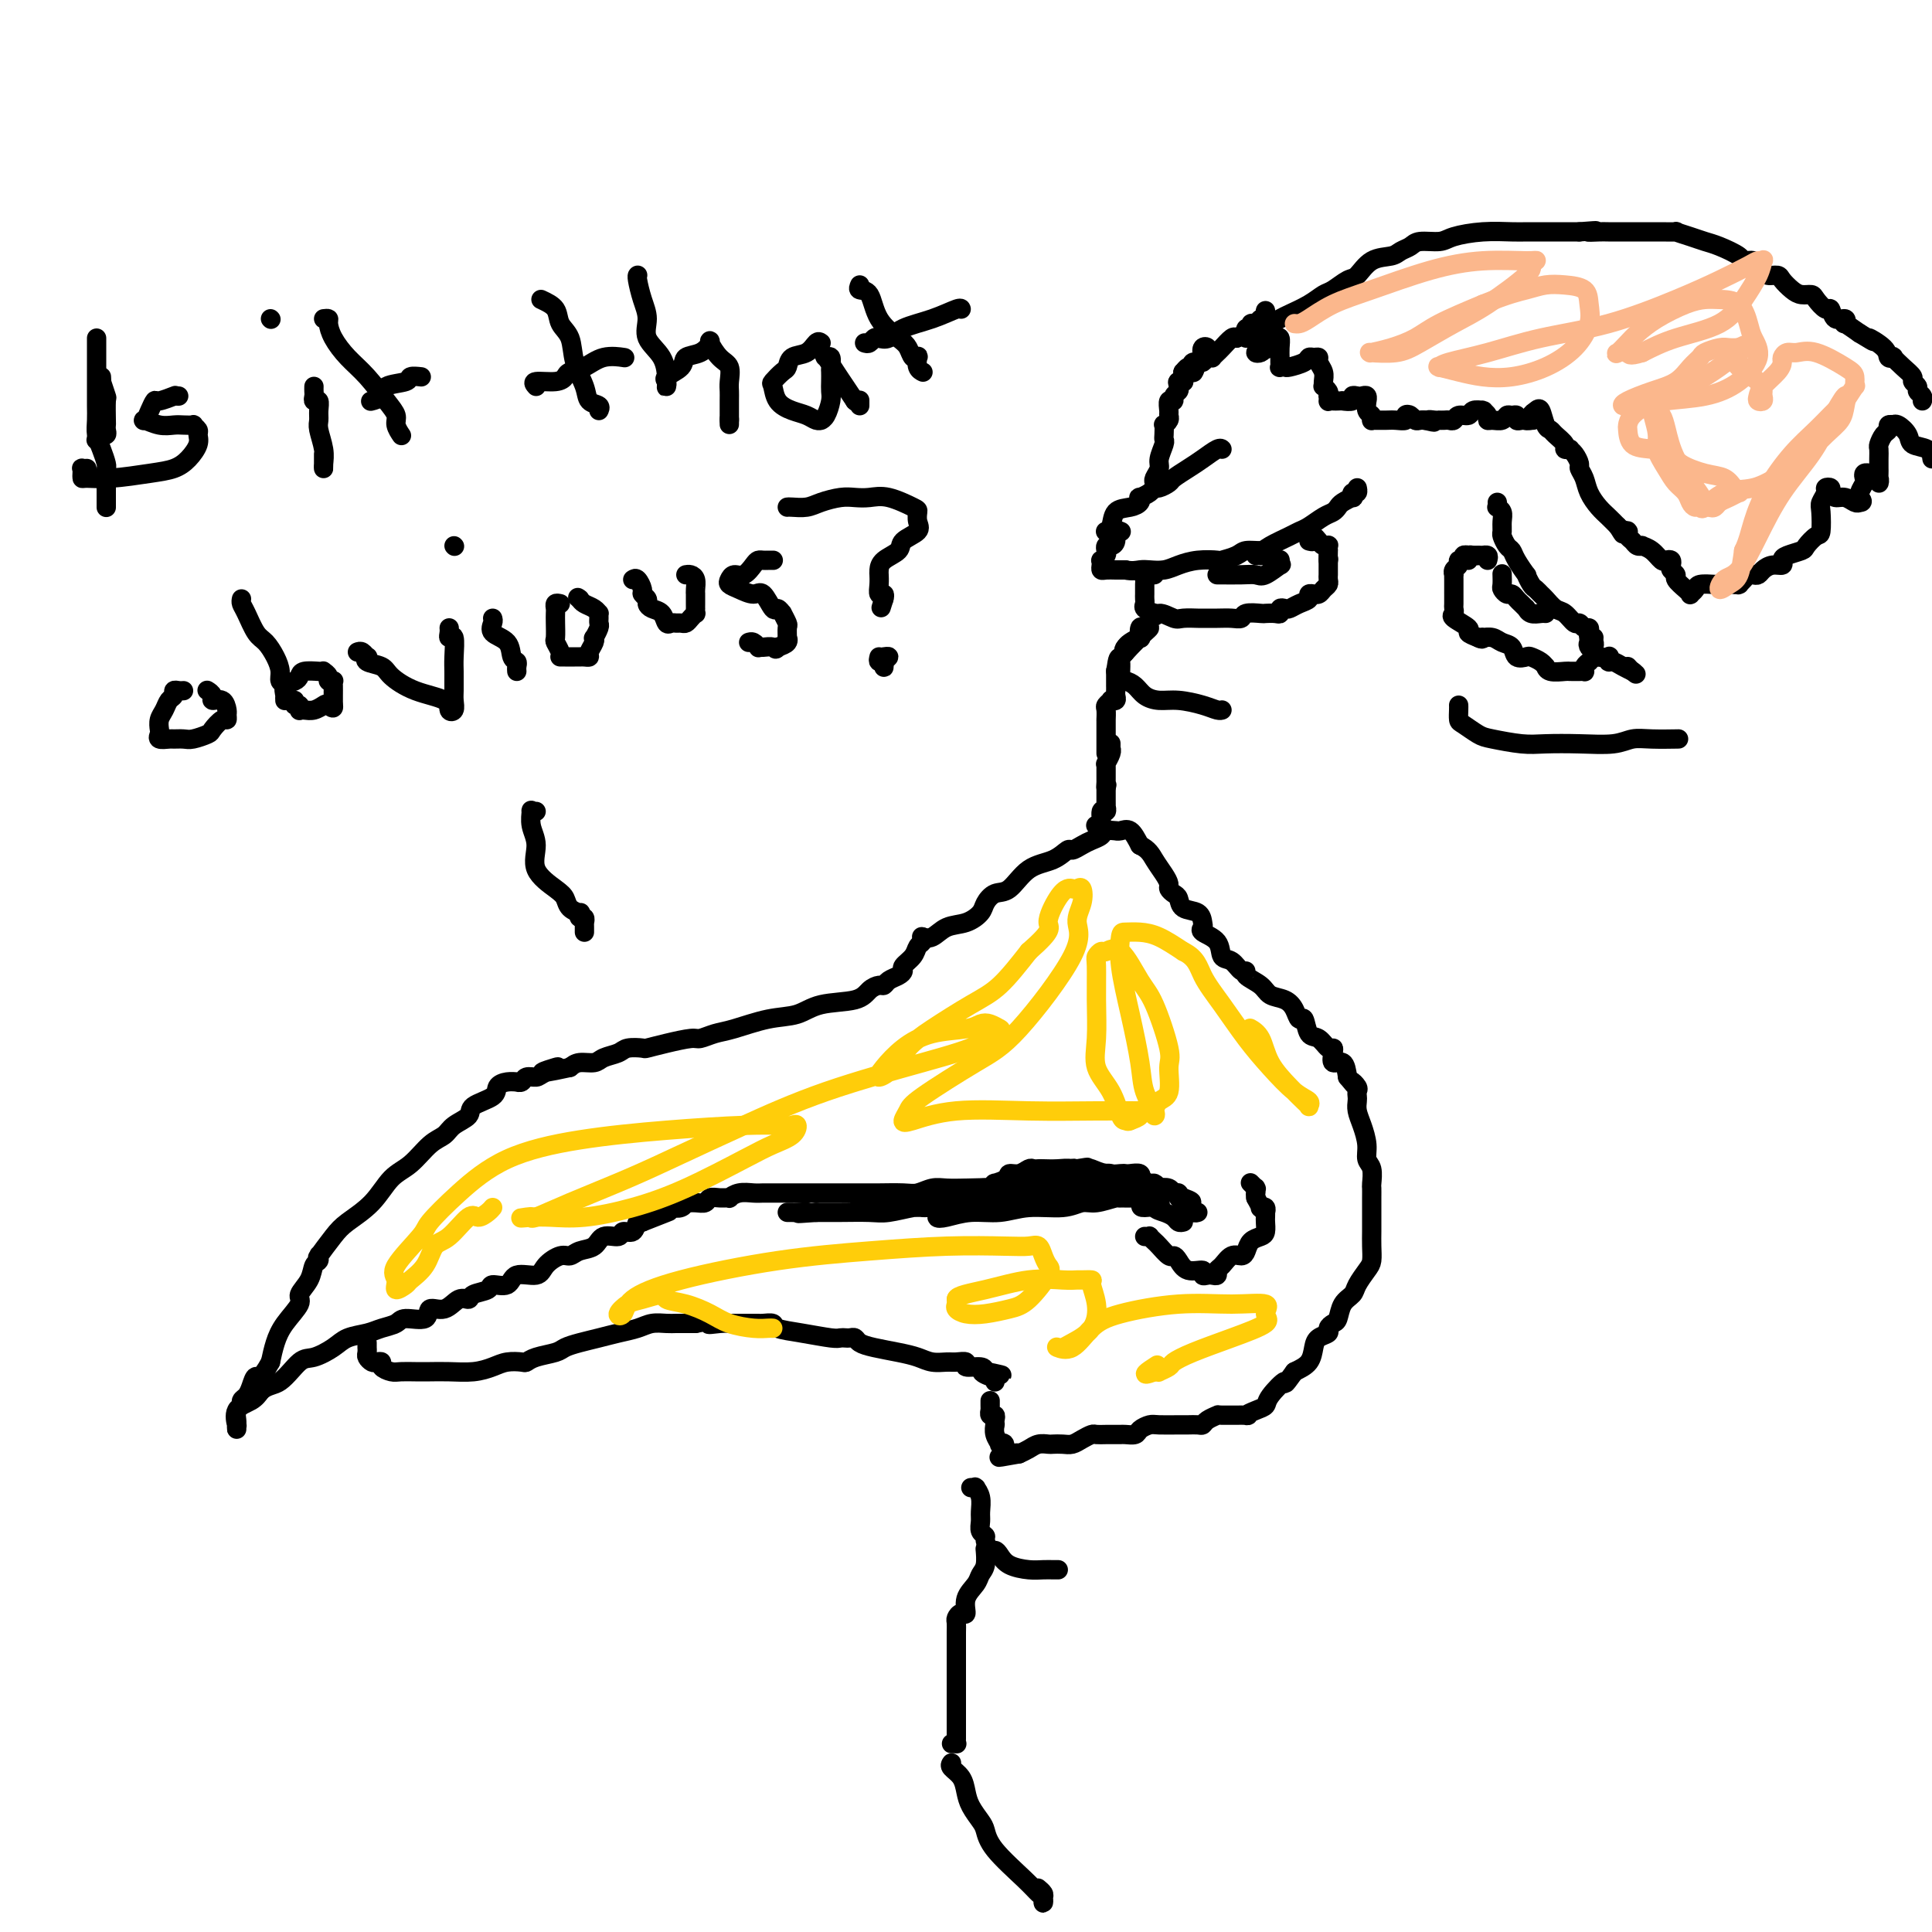 <svg viewBox='0 0 400 400' version='1.1' xmlns='http://www.w3.org/2000/svg' xmlns:xlink='http://www.w3.org/1999/xlink'><g fill='none' stroke='#000000' stroke-width='4' stroke-linecap='round' stroke-linejoin='round'><path d='M191,194c0.099,0.356 0.199,0.711 0,1c-0.199,0.289 -0.696,0.511 -1,1c-0.304,0.489 -0.414,1.244 -1,2c-0.586,0.756 -1.649,1.513 -2,2c-0.351,0.487 0.009,0.704 0,1c-0.009,0.296 -0.387,0.670 -1,1c-0.613,0.330 -1.462,0.617 -2,1c-0.538,0.383 -0.765,0.861 -1,1c-0.235,0.139 -0.476,-0.061 -1,0c-0.524,0.061 -1.330,0.382 -2,1c-0.670,0.618 -1.204,1.531 -3,2c-1.796,0.469 -4.854,0.492 -7,1c-2.146,0.508 -3.380,1.499 -5,2c-1.620,0.501 -3.625,0.512 -6,1c-2.375,0.488 -5.121,1.454 -7,2c-1.879,0.546 -2.893,0.672 -4,1c-1.107,0.328 -2.308,0.859 -3,1c-0.692,0.141 -0.875,-0.107 -2,0c-1.125,0.107 -3.192,0.567 -5,1c-1.808,0.433 -3.356,0.837 -4,1c-0.644,0.163 -0.384,0.086 -1,0c-0.616,-0.086 -2.108,-0.182 -3,0c-0.892,0.182 -1.184,0.640 -2,1c-0.816,0.360 -2.157,0.622 -3,1c-0.843,0.378 -1.189,0.871 -2,1c-0.811,0.129 -2.089,-0.106 -3,0c-0.911,0.106 -1.456,0.553 -2,1'/><path d='M118,221c-9.710,2.123 -4.485,0.429 -3,0c1.485,-0.429 -0.769,0.407 -2,1c-1.231,0.593 -1.439,0.944 -2,1c-0.561,0.056 -1.476,-0.182 -2,0c-0.524,0.182 -0.656,0.783 -1,1c-0.344,0.217 -0.901,0.050 -1,0c-0.099,-0.050 0.260,0.017 0,0c-0.260,-0.017 -1.139,-0.118 -2,0c-0.861,0.118 -1.705,0.454 -2,1c-0.295,0.546 -0.042,1.302 -1,2c-0.958,0.698 -3.126,1.340 -4,2c-0.874,0.660 -0.452,1.339 -1,2c-0.548,0.661 -2.064,1.305 -3,2c-0.936,0.695 -1.291,1.441 -2,2c-0.709,0.559 -1.772,0.930 -3,2c-1.228,1.070 -2.621,2.840 -4,4c-1.379,1.160 -2.745,1.709 -4,3c-1.255,1.291 -2.399,3.323 -4,5c-1.601,1.677 -3.659,2.998 -5,4c-1.341,1.002 -1.966,1.683 -3,3c-1.034,1.317 -2.477,3.268 -3,4c-0.523,0.732 -0.128,0.243 0,0c0.128,-0.243 -0.012,-0.241 0,0c0.012,0.241 0.178,0.720 0,1c-0.178,0.280 -0.698,0.360 -1,1c-0.302,0.640 -0.385,1.840 -1,3c-0.615,1.160 -1.761,2.280 -2,3c-0.239,0.720 0.431,1.038 0,2c-0.431,0.962 -1.962,2.567 -3,4c-1.038,1.433 -1.582,2.695 -2,4c-0.418,1.305 -0.709,2.652 -1,4'/><path d='M56,282c-2.177,3.991 -2.621,2.967 -3,3c-0.379,0.033 -0.694,1.121 -1,2c-0.306,0.879 -0.604,1.548 -1,2c-0.396,0.452 -0.891,0.685 -1,1c-0.109,0.315 0.167,0.711 0,1c-0.167,0.289 -0.777,0.470 -1,1c-0.223,0.530 -0.060,1.409 0,2c0.060,0.591 0.016,0.895 0,1c-0.016,0.105 -0.004,0.009 0,0c0.004,-0.009 0.002,0.067 0,0c-0.002,-0.067 -0.003,-0.276 0,0c0.003,0.276 0.010,1.039 0,1c-0.010,-0.039 -0.039,-0.878 0,-1c0.039,-0.122 0.144,0.472 0,0c-0.144,-0.472 -0.539,-2.012 0,-3c0.539,-0.988 2.011,-1.425 3,-2c0.989,-0.575 1.494,-1.287 2,-2'/><path d='M54,288c1.471,-1.303 2.647,-1.060 4,-2c1.353,-0.940 2.883,-3.064 4,-4c1.117,-0.936 1.821,-0.685 3,-1c1.179,-0.315 2.834,-1.197 4,-2c1.166,-0.803 1.843,-1.526 3,-2c1.157,-0.474 2.794,-0.699 4,-1c1.206,-0.301 1.981,-0.677 3,-1c1.019,-0.323 2.282,-0.592 3,-1c0.718,-0.408 0.892,-0.954 2,-1c1.108,-0.046 3.152,0.409 4,0c0.848,-0.409 0.501,-1.682 1,-2c0.499,-0.318 1.843,0.319 3,0c1.157,-0.319 2.125,-1.592 3,-2c0.875,-0.408 1.656,0.051 2,0c0.344,-0.051 0.250,-0.610 1,-1c0.750,-0.390 2.344,-0.611 3,-1c0.656,-0.389 0.373,-0.947 1,-1c0.627,-0.053 2.164,0.398 3,0c0.836,-0.398 0.973,-1.647 2,-2c1.027,-0.353 2.946,0.189 4,0c1.054,-0.189 1.245,-1.110 2,-2c0.755,-0.890 2.074,-1.749 3,-2c0.926,-0.251 1.460,0.106 2,0c0.540,-0.106 1.085,-0.674 2,-1c0.915,-0.326 2.199,-0.411 3,-1c0.801,-0.589 1.118,-1.682 2,-2c0.882,-0.318 2.330,0.139 3,0c0.670,-0.139 0.561,-0.872 1,-1c0.439,-0.128 1.426,0.350 2,0c0.574,-0.350 0.735,-1.529 1,-2c0.265,-0.471 0.632,-0.236 1,0'/><path d='M133,253c9.862,-3.874 4.018,-1.560 2,-1c-2.018,0.560 -0.209,-0.633 1,-1c1.209,-0.367 1.817,0.094 2,0c0.183,-0.094 -0.057,-0.743 0,-1c0.057,-0.257 0.413,-0.122 1,0c0.587,0.122 1.404,0.230 2,0c0.596,-0.230 0.971,-0.797 1,-1c0.029,-0.203 -0.288,-0.040 0,0c0.288,0.040 1.181,-0.042 2,0c0.819,0.042 1.563,0.208 2,0c0.437,-0.208 0.567,-0.792 1,-1c0.433,-0.208 1.169,-0.042 2,0c0.831,0.042 1.756,-0.041 2,0c0.244,0.041 -0.193,0.207 0,0c0.193,-0.207 1.016,-0.788 2,-1c0.984,-0.212 2.131,-0.057 3,0c0.869,0.057 1.462,0.015 2,0c0.538,-0.015 1.021,-0.004 2,0c0.979,0.004 2.452,0.001 3,0c0.548,-0.001 0.169,-0.000 1,0c0.831,0.000 2.870,0.000 4,0c1.130,-0.000 1.349,0.000 2,0c0.651,-0.000 1.732,-0.000 3,0c1.268,0.000 2.723,0.001 4,0c1.277,-0.001 2.376,-0.004 3,0c0.624,0.004 0.774,0.015 2,0c1.226,-0.015 3.527,-0.057 5,0c1.473,0.057 2.116,0.211 3,0c0.884,-0.211 2.007,-0.788 3,-1c0.993,-0.212 1.855,-0.061 3,0c1.145,0.061 2.572,0.030 4,0'/><path d='M200,246c7.638,-0.172 3.234,-0.102 2,0c-1.234,0.102 0.702,0.238 2,0c1.298,-0.238 1.959,-0.849 2,-1c0.041,-0.151 -0.537,0.157 0,0c0.537,-0.157 2.188,-0.778 3,-1c0.812,-0.222 0.783,-0.045 1,0c0.217,0.045 0.678,-0.041 1,0c0.322,0.041 0.504,0.208 1,0c0.496,-0.208 1.307,-0.792 2,-1c0.693,-0.208 1.268,-0.042 2,0c0.732,0.042 1.621,-0.041 2,0c0.379,0.041 0.248,0.207 1,0c0.752,-0.207 2.387,-0.788 3,-1c0.613,-0.212 0.203,-0.057 0,0c-0.203,0.057 -0.201,0.016 0,0c0.201,-0.016 0.600,-0.008 1,0'/><path d='M223,242c3.730,-0.623 1.556,-0.181 1,0c-0.556,0.181 0.506,0.101 1,0c0.494,-0.101 0.421,-0.223 1,0c0.579,0.223 1.809,0.791 3,1c1.191,0.209 2.344,0.060 3,0c0.656,-0.060 0.815,-0.031 1,0c0.185,0.031 0.396,0.065 1,0c0.604,-0.065 1.600,-0.229 2,0c0.400,0.229 0.202,0.850 0,1c-0.202,0.150 -0.410,-0.170 0,0c0.410,0.170 1.437,0.829 2,1c0.563,0.171 0.661,-0.146 1,0c0.339,0.146 0.918,0.756 1,1c0.082,0.244 -0.333,0.122 0,0c0.333,-0.122 1.412,-0.243 2,0c0.588,0.243 0.683,0.849 1,1c0.317,0.151 0.854,-0.152 1,0c0.146,0.152 -0.101,0.758 0,1c0.101,0.242 0.551,0.121 1,0'/><path d='M245,248c3.399,1.171 0.896,1.097 0,1c-0.896,-0.097 -0.185,-0.218 0,0c0.185,0.218 -0.157,0.777 0,1c0.157,0.223 0.813,0.112 1,0c0.187,-0.112 -0.094,-0.226 0,0c0.094,0.226 0.564,0.792 1,1c0.436,0.208 0.839,0.060 1,0c0.161,-0.060 0.081,-0.030 0,0'/><path d='M237,256c0.449,0.027 0.897,0.053 1,0c0.103,-0.053 -0.141,-0.186 0,0c0.141,0.186 0.667,0.693 1,1c0.333,0.307 0.472,0.416 1,1c0.528,0.584 1.445,1.644 2,2c0.555,0.356 0.747,0.008 1,0c0.253,-0.008 0.568,0.324 1,1c0.432,0.676 0.980,1.698 2,2c1.020,0.302 2.512,-0.114 3,0c0.488,0.114 -0.027,0.759 0,1c0.027,0.241 0.598,0.077 1,0c0.402,-0.077 0.635,-0.067 1,0c0.365,0.067 0.861,0.190 1,0c0.139,-0.190 -0.079,-0.694 0,-1c0.079,-0.306 0.454,-0.414 1,-1c0.546,-0.586 1.263,-1.649 2,-2c0.737,-0.351 1.494,0.009 2,0c0.506,-0.009 0.763,-0.387 1,-1c0.237,-0.613 0.456,-1.459 1,-2c0.544,-0.541 1.414,-0.776 2,-1c0.586,-0.224 0.889,-0.437 1,-1c0.111,-0.563 0.031,-1.475 0,-2c-0.031,-0.525 -0.012,-0.663 0,-1c0.012,-0.337 0.018,-0.873 0,-1c-0.018,-0.127 -0.060,0.157 0,0c0.060,-0.157 0.222,-0.753 0,-1c-0.222,-0.247 -0.829,-0.143 -1,0c-0.171,0.143 0.094,0.327 0,0c-0.094,-0.327 -0.547,-1.163 -1,-2'/><path d='M260,248c-0.156,-1.405 -0.045,-0.916 0,-1c0.045,-0.084 0.026,-0.741 0,-1c-0.026,-0.259 -0.059,-0.121 0,0c0.059,0.121 0.208,0.225 0,0c-0.208,-0.225 -0.774,-0.779 -1,-1c-0.226,-0.221 -0.113,-0.111 0,0'/><path d='M76,278c0.002,0.447 0.004,0.894 0,1c-0.004,0.106 -0.012,-0.129 0,0c0.012,0.129 0.046,0.622 0,1c-0.046,0.378 -0.172,0.640 0,1c0.172,0.360 0.641,0.818 1,1c0.359,0.182 0.609,0.087 1,0c0.391,-0.087 0.923,-0.167 1,0c0.077,0.167 -0.300,0.581 0,1c0.300,0.419 1.279,0.844 2,1c0.721,0.156 1.186,0.042 2,0c0.814,-0.042 1.979,-0.014 3,0c1.021,0.014 1.900,0.014 3,0c1.100,-0.014 2.421,-0.042 4,0c1.579,0.042 3.417,0.156 5,0c1.583,-0.156 2.911,-0.581 4,-1c1.089,-0.419 1.937,-0.833 3,-1c1.063,-0.167 2.339,-0.086 3,0c0.661,0.086 0.707,0.178 1,0c0.293,-0.178 0.833,-0.625 2,-1c1.167,-0.375 2.962,-0.678 4,-1c1.038,-0.322 1.321,-0.663 2,-1c0.679,-0.337 1.756,-0.668 3,-1c1.244,-0.332 2.655,-0.663 4,-1c1.345,-0.337 2.625,-0.679 4,-1c1.375,-0.321 2.844,-0.622 4,-1c1.156,-0.378 2.000,-0.833 3,-1c1.000,-0.167 2.155,-0.045 3,0c0.845,0.045 1.381,0.012 2,0c0.619,-0.012 1.320,-0.003 2,0c0.680,0.003 1.340,0.002 2,0'/><path d='M144,274c7.709,-1.547 3.981,-0.415 3,0c-0.981,0.415 0.784,0.111 2,0c1.216,-0.111 1.884,-0.030 2,0c0.116,0.030 -0.320,0.008 0,0c0.320,-0.008 1.395,-0.002 2,0c0.605,0.002 0.738,0.001 1,0c0.262,-0.001 0.652,-0.001 1,0c0.348,0.001 0.654,0.003 1,0c0.346,-0.003 0.733,-0.012 1,0c0.267,0.012 0.414,0.046 1,0c0.586,-0.046 1.610,-0.170 2,0c0.390,0.170 0.146,0.634 1,1c0.854,0.366 2.806,0.634 5,1c2.194,0.366 4.630,0.829 6,1c1.370,0.171 1.675,0.049 2,0c0.325,-0.049 0.669,-0.024 1,0c0.331,0.024 0.650,0.048 1,0c0.350,-0.048 0.730,-0.168 1,0c0.270,0.168 0.431,0.623 1,1c0.569,0.377 1.546,0.675 3,1c1.454,0.325 3.386,0.676 5,1c1.614,0.324 2.910,0.622 4,1c1.090,0.378 1.974,0.837 3,1c1.026,0.163 2.194,0.029 3,0c0.806,-0.029 1.249,0.048 2,0c0.751,-0.048 1.810,-0.219 2,0c0.190,0.219 -0.487,0.828 0,1c0.487,0.172 2.139,-0.094 3,0c0.861,0.094 0.930,0.547 1,1'/><path d='M204,284c6.762,1.482 1.668,0.187 0,0c-1.668,-0.187 0.089,0.734 1,1c0.911,0.266 0.976,-0.125 1,0c0.024,0.125 0.006,0.764 0,1c-0.006,0.236 -0.002,0.067 0,0c0.002,-0.067 0.001,-0.034 0,0'/><path d='M191,194c-0.162,-0.056 -0.324,-0.112 0,0c0.324,0.112 1.133,0.392 2,0c0.867,-0.392 1.793,-1.458 3,-2c1.207,-0.542 2.696,-0.562 4,-1c1.304,-0.438 2.423,-1.294 3,-2c0.577,-0.706 0.612,-1.263 1,-2c0.388,-0.737 1.130,-1.655 2,-2c0.870,-0.345 1.867,-0.116 3,-1c1.133,-0.884 2.401,-2.881 4,-4c1.599,-1.119 3.530,-1.361 5,-2c1.470,-0.639 2.478,-1.677 3,-2c0.522,-0.323 0.558,0.067 1,0c0.442,-0.067 1.289,-0.592 2,-1c0.711,-0.408 1.286,-0.698 2,-1c0.714,-0.302 1.567,-0.616 2,-1c0.433,-0.384 0.448,-0.837 1,-1c0.552,-0.163 1.642,-0.035 2,0c0.358,0.035 -0.018,-0.021 0,0c0.018,0.021 0.428,0.121 1,0c0.572,-0.121 1.306,-0.463 2,0c0.694,0.463 1.347,1.732 2,3'/><path d='M236,175c1.813,0.836 2.345,1.926 3,3c0.655,1.074 1.433,2.132 2,3c0.567,0.868 0.923,1.546 1,2c0.077,0.454 -0.127,0.684 0,1c0.127,0.316 0.584,0.718 1,1c0.416,0.282 0.792,0.443 1,1c0.208,0.557 0.249,1.511 1,2c0.751,0.489 2.212,0.514 3,1c0.788,0.486 0.903,1.433 1,2c0.097,0.567 0.175,0.752 0,1c-0.175,0.248 -0.605,0.557 0,1c0.605,0.443 2.243,1.018 3,2c0.757,0.982 0.631,2.370 1,3c0.369,0.630 1.233,0.500 2,1c0.767,0.500 1.436,1.629 2,2c0.564,0.371 1.022,-0.018 1,0c-0.022,0.018 -0.525,0.441 0,1c0.525,0.559 2.077,1.254 3,2c0.923,0.746 1.217,1.542 2,2c0.783,0.458 2.054,0.579 3,1c0.946,0.421 1.566,1.144 2,2c0.434,0.856 0.683,1.845 1,2c0.317,0.155 0.701,-0.523 1,0c0.299,0.523 0.511,2.247 1,3c0.489,0.753 1.254,0.536 2,1c0.746,0.464 1.475,1.611 2,2c0.525,0.389 0.848,0.021 1,0c0.152,-0.021 0.134,0.304 0,1c-0.134,0.696 -0.382,1.764 0,2c0.382,0.236 1.395,-0.361 2,0c0.605,0.361 0.803,1.681 1,3'/><path d='M279,223c2.177,2.654 1.119,1.288 1,1c-0.119,-0.288 0.699,0.503 1,1c0.301,0.497 0.083,0.702 0,1c-0.083,0.298 -0.032,0.691 0,1c0.032,0.309 0.046,0.534 0,1c-0.046,0.466 -0.152,1.173 0,2c0.152,0.827 0.563,1.773 1,3c0.437,1.227 0.902,2.734 1,4c0.098,1.266 -0.170,2.292 0,3c0.170,0.708 0.778,1.097 1,2c0.222,0.903 0.060,2.321 0,3c-0.060,0.679 -0.016,0.619 0,1c0.016,0.381 0.004,1.204 0,2c-0.004,0.796 -0.001,1.567 0,2c0.001,0.433 0.001,0.529 0,1c-0.001,0.471 -0.002,1.318 0,2c0.002,0.682 0.008,1.197 0,2c-0.008,0.803 -0.028,1.892 0,3c0.028,1.108 0.106,2.235 0,3c-0.106,0.765 -0.396,1.168 -1,2c-0.604,0.832 -1.524,2.093 -2,3c-0.476,0.907 -0.510,1.461 -1,2c-0.490,0.539 -1.436,1.062 -2,2c-0.564,0.938 -0.746,2.292 -1,3c-0.254,0.708 -0.579,0.769 -1,1c-0.421,0.231 -0.937,0.632 -1,1c-0.063,0.368 0.329,0.704 0,1c-0.329,0.296 -1.377,0.554 -2,1c-0.623,0.446 -0.822,1.082 -1,2c-0.178,0.918 -0.337,2.120 -1,3c-0.663,0.880 -1.832,1.440 -3,2'/><path d='M268,284c-2.756,3.858 -1.647,2.004 -2,2c-0.353,-0.004 -2.166,1.841 -3,3c-0.834,1.159 -0.687,1.631 -1,2c-0.313,0.369 -1.087,0.634 -2,1c-0.913,0.366 -1.964,0.833 -2,1c-0.036,0.167 0.944,0.034 0,0c-0.944,-0.034 -3.810,0.029 -5,0c-1.190,-0.029 -0.704,-0.151 -1,0c-0.296,0.151 -1.376,0.576 -2,1c-0.624,0.424 -0.794,0.846 -1,1c-0.206,0.154 -0.449,0.041 -1,0c-0.551,-0.041 -1.408,-0.008 -2,0c-0.592,0.008 -0.917,-0.008 -2,0c-1.083,0.008 -2.924,0.041 -4,0c-1.076,-0.041 -1.388,-0.154 -2,0c-0.612,0.154 -1.525,0.577 -2,1c-0.475,0.423 -0.511,0.845 -1,1c-0.489,0.155 -1.430,0.042 -2,0c-0.570,-0.042 -0.768,-0.012 -1,0c-0.232,0.012 -0.499,0.006 -1,0c-0.501,-0.006 -1.236,-0.012 -2,0c-0.764,0.012 -1.555,0.042 -2,0c-0.445,-0.042 -0.543,-0.155 -1,0c-0.457,0.155 -1.273,0.578 -2,1c-0.727,0.422 -1.363,0.844 -2,1c-0.637,0.156 -1.273,0.045 -2,0c-0.727,-0.045 -1.546,-0.023 -2,0c-0.454,0.023 -0.544,0.047 -1,0c-0.456,-0.047 -1.276,-0.167 -2,0c-0.724,0.167 -1.350,0.619 -2,1c-0.650,0.381 -1.325,0.690 -2,1'/><path d='M211,301c-7.741,1.390 -2.595,0.365 -1,0c1.595,-0.365 -0.361,-0.070 -1,0c-0.639,0.070 0.040,-0.085 0,0c-0.040,0.085 -0.799,0.410 -1,0c-0.201,-0.410 0.156,-1.553 0,-2c-0.156,-0.447 -0.827,-0.197 -1,0c-0.173,0.197 0.150,0.341 0,0c-0.150,-0.341 -0.772,-1.166 -1,-2c-0.228,-0.834 -0.060,-1.678 0,-2c0.060,-0.322 0.012,-0.124 0,0c-0.012,0.124 0.011,0.173 0,0c-0.011,-0.173 -0.055,-0.567 0,-1c0.055,-0.433 0.211,-0.903 0,-1c-0.211,-0.097 -0.789,0.181 -1,0c-0.211,-0.181 -0.057,-0.819 0,-1c0.057,-0.181 0.015,0.096 0,0c-0.015,-0.096 -0.004,-0.564 0,-1c0.004,-0.436 0.001,-0.839 0,-1c-0.001,-0.161 -0.001,-0.081 0,0'/><path d='M201,308c0.414,-0.011 0.829,-0.021 1,0c0.171,0.021 0.099,0.074 0,0c-0.099,-0.074 -0.224,-0.276 0,0c0.224,0.276 0.796,1.030 1,2c0.204,0.970 0.040,2.157 0,3c-0.040,0.843 0.045,1.344 0,2c-0.045,0.656 -0.219,1.468 0,2c0.219,0.532 0.832,0.786 1,1c0.168,0.214 -0.108,0.390 0,1c0.108,0.610 0.602,1.656 1,2c0.398,0.344 0.701,-0.013 1,0c0.299,0.013 0.596,0.396 1,1c0.404,0.604 0.916,1.430 2,2c1.084,0.570 2.739,0.885 4,1c1.261,0.115 2.128,0.031 3,0c0.872,-0.031 1.750,-0.008 2,0c0.250,0.008 -0.129,0.002 0,0c0.129,-0.002 0.767,-0.001 1,0c0.233,0.001 0.063,0.000 0,0c-0.063,-0.000 -0.018,-0.000 0,0c0.018,0.000 0.009,0.000 0,0'/><path d='M204,321c-0.027,-0.291 -0.053,-0.581 0,0c0.053,0.581 0.187,2.034 0,3c-0.187,0.966 -0.694,1.445 -1,2c-0.306,0.555 -0.411,1.185 -1,2c-0.589,0.815 -1.660,1.814 -2,3c-0.340,1.186 0.053,2.558 0,3c-0.053,0.442 -0.550,-0.046 -1,0c-0.450,0.046 -0.853,0.626 -1,1c-0.147,0.374 -0.039,0.542 0,1c0.039,0.458 0.011,1.204 0,2c-0.011,0.796 -0.003,1.640 0,3c0.003,1.360 0.001,3.236 0,5c-0.001,1.764 -0.000,3.415 0,5c0.000,1.585 0.001,3.104 0,4c-0.001,0.896 -0.004,1.168 0,2c0.004,0.832 0.015,2.223 0,3c-0.015,0.777 -0.056,0.940 0,1c0.056,0.060 0.207,0.016 0,0c-0.207,-0.016 -0.774,-0.005 -1,0c-0.226,0.005 -0.113,0.002 0,0'/><path d='M227,171c-0.121,-0.093 -0.243,-0.187 0,0c0.243,0.187 0.850,0.654 1,0c0.150,-0.654 -0.156,-2.428 0,-3c0.156,-0.572 0.774,0.058 1,0c0.226,-0.058 0.061,-0.804 0,-1c-0.061,-0.196 -0.016,0.159 0,0c0.016,-0.159 0.004,-0.830 0,-1c-0.004,-0.170 -0.001,0.162 0,0c0.001,-0.162 0.000,-0.817 0,-1c-0.000,-0.183 -0.000,0.104 0,0c0.000,-0.104 0.000,-0.601 0,-1c-0.000,-0.399 -0.000,-0.699 0,-1'/><path d='M229,163c0.309,-1.173 0.083,-0.107 0,0c-0.083,0.107 -0.022,-0.745 0,-1c0.022,-0.255 0.006,0.086 0,0c-0.006,-0.086 -0.001,-0.598 0,-1c0.001,-0.402 -0.001,-0.695 0,-1c0.001,-0.305 0.004,-0.624 0,-1c-0.004,-0.376 -0.015,-0.809 0,-1c0.015,-0.191 0.057,-0.141 0,0c-0.057,0.141 -0.211,0.374 0,0c0.211,-0.374 0.789,-1.354 1,-2c0.211,-0.646 0.057,-0.958 0,-1c-0.057,-0.042 -0.015,0.185 0,0c0.015,-0.185 0.004,-0.780 0,-1c-0.004,-0.220 -0.001,-0.063 0,0c0.001,0.063 0.001,0.031 0,0'/><path d='M232,110c0.119,0.052 0.238,0.104 0,0c-0.238,-0.104 -0.835,-0.365 -1,0c-0.165,0.365 0.100,1.354 0,2c-0.100,0.646 -0.567,0.948 -1,1c-0.433,0.052 -0.834,-0.144 -1,0c-0.166,0.144 -0.097,0.630 0,1c0.097,0.370 0.222,0.625 0,1c-0.222,0.375 -0.789,0.871 -1,1c-0.211,0.129 -0.065,-0.109 0,0c0.065,0.109 0.048,0.565 0,1c-0.048,0.435 -0.126,0.849 0,1c0.126,0.151 0.457,0.041 1,0c0.543,-0.041 1.298,-0.012 2,0c0.702,0.012 1.351,0.006 2,0'/><path d='M233,118c1.371,0.313 2.298,0.094 3,0c0.702,-0.094 1.180,-0.064 2,0c0.820,0.064 1.982,0.161 3,0c1.018,-0.161 1.890,-0.582 3,-1c1.110,-0.418 2.456,-0.834 4,-1c1.544,-0.166 3.286,-0.082 4,0c0.714,0.082 0.402,0.164 1,0c0.598,-0.164 2.107,-0.572 3,-1c0.893,-0.428 1.170,-0.874 2,-1c0.830,-0.126 2.213,0.069 3,0c0.787,-0.069 0.977,-0.404 2,-1c1.023,-0.596 2.880,-1.455 4,-2c1.120,-0.545 1.505,-0.776 2,-1c0.495,-0.224 1.101,-0.441 2,-1c0.899,-0.559 2.091,-1.460 3,-2c0.909,-0.540 1.536,-0.718 2,-1c0.464,-0.282 0.764,-0.668 1,-1c0.236,-0.332 0.407,-0.610 1,-1c0.593,-0.390 1.609,-0.893 2,-1c0.391,-0.107 0.157,0.181 0,0c-0.157,-0.181 -0.238,-0.832 0,-1c0.238,-0.168 0.795,0.147 1,0c0.205,-0.147 0.059,-0.756 0,-1c-0.059,-0.244 -0.029,-0.122 0,0'/><path d='M239,119c-0.415,0.002 -0.829,0.003 -1,0c-0.171,-0.003 -0.098,-0.012 0,0c0.098,0.012 0.223,0.044 0,0c-0.223,-0.044 -0.792,-0.166 -1,0c-0.208,0.166 -0.056,0.619 0,1c0.056,0.381 0.015,0.690 0,1c-0.015,0.310 -0.004,0.622 0,1c0.004,0.378 0.002,0.822 0,1c-0.002,0.178 -0.002,0.089 0,0c0.002,-0.089 0.006,-0.179 0,0c-0.006,0.179 -0.022,0.625 0,1c0.022,0.375 0.083,0.678 0,1c-0.083,0.322 -0.309,0.663 0,1c0.309,0.337 1.155,0.668 2,1'/><path d='M239,127c0.064,1.177 0.225,0.119 1,0c0.775,-0.119 2.164,0.700 3,1c0.836,0.300 1.119,0.080 2,0c0.881,-0.080 2.359,-0.020 3,0c0.641,0.020 0.446,0.002 1,0c0.554,-0.002 1.858,0.014 3,0c1.142,-0.014 2.122,-0.056 3,0c0.878,0.056 1.653,0.211 2,0c0.347,-0.211 0.265,-0.788 1,-1c0.735,-0.212 2.287,-0.061 3,0c0.713,0.061 0.586,0.030 1,0c0.414,-0.030 1.367,-0.060 2,0c0.633,0.060 0.946,0.209 1,0c0.054,-0.209 -0.149,-0.777 0,-1c0.149,-0.223 0.652,-0.102 1,0c0.348,0.102 0.542,0.185 1,0c0.458,-0.185 1.180,-0.638 2,-1c0.820,-0.362 1.740,-0.632 2,-1c0.260,-0.368 -0.138,-0.834 0,-1c0.138,-0.166 0.811,-0.034 1,0c0.189,0.034 -0.107,-0.032 0,0c0.107,0.032 0.617,0.163 1,0c0.383,-0.163 0.638,-0.618 1,-1c0.362,-0.382 0.829,-0.690 1,-1c0.171,-0.310 0.046,-0.622 0,-1c-0.046,-0.378 -0.012,-0.822 0,-1c0.012,-0.178 0.003,-0.089 0,0c-0.003,0.089 -0.001,0.179 0,0c0.001,-0.179 0.000,-0.625 0,-1c-0.000,-0.375 -0.000,-0.679 0,-1c0.000,-0.321 0.000,-0.661 0,-1'/><path d='M275,116c0.155,-0.803 0.042,0.191 0,0c-0.042,-0.191 -0.014,-1.567 0,-2c0.014,-0.433 0.015,0.078 0,0c-0.015,-0.078 -0.047,-0.744 0,-1c0.047,-0.256 0.171,-0.103 0,0c-0.171,0.103 -0.638,0.157 -1,0c-0.362,-0.157 -0.619,-0.526 -1,-1c-0.381,-0.474 -0.886,-1.055 -1,-1c-0.114,0.055 0.162,0.746 0,1c-0.162,0.254 -0.760,0.073 -1,0c-0.240,-0.073 -0.120,-0.036 0,0'/><path d='M310,104c0.030,0.441 0.061,0.882 0,1c-0.061,0.118 -0.213,-0.086 0,0c0.213,0.086 0.792,0.461 1,1c0.208,0.539 0.045,1.243 0,2c-0.045,0.757 0.028,1.566 0,2c-0.028,0.434 -0.157,0.492 0,1c0.157,0.508 0.602,1.465 1,2c0.398,0.535 0.751,0.648 1,1c0.249,0.352 0.395,0.945 1,2c0.605,1.055 1.668,2.573 2,3c0.332,0.427 -0.066,-0.238 0,0c0.066,0.238 0.598,1.377 1,2c0.402,0.623 0.674,0.729 1,1c0.326,0.271 0.707,0.707 1,1c0.293,0.293 0.498,0.441 1,1c0.502,0.559 1.300,1.527 2,2c0.700,0.473 1.302,0.452 2,1c0.698,0.548 1.494,1.666 2,2c0.506,0.334 0.723,-0.117 1,0c0.277,0.117 0.614,0.802 1,1c0.386,0.198 0.822,-0.091 1,0c0.178,0.091 0.099,0.560 0,1c-0.099,0.440 -0.219,0.849 0,1c0.219,0.151 0.777,0.043 1,0c0.223,-0.043 0.112,-0.022 0,0'/><path d='M306,115c-0.301,0.002 -0.601,0.005 -1,0c-0.399,-0.005 -0.895,-0.016 -1,0c-0.105,0.016 0.183,0.060 0,0c-0.183,-0.060 -0.837,-0.224 -1,0c-0.163,0.224 0.167,0.834 0,1c-0.167,0.166 -0.829,-0.114 -1,0c-0.171,0.114 0.150,0.622 0,1c-0.150,0.378 -0.772,0.626 -1,1c-0.228,0.374 -0.061,0.874 0,1c0.061,0.126 0.016,-0.120 0,0c-0.016,0.120 -0.004,0.607 0,1c0.004,0.393 0.001,0.692 0,1c-0.001,0.308 -0.000,0.625 0,1c0.000,0.375 -0.000,0.807 0,1c0.000,0.193 0.001,0.146 0,0c-0.001,-0.146 -0.003,-0.391 0,0c0.003,0.391 0.013,1.418 0,2c-0.013,0.582 -0.047,0.719 0,1c0.047,0.281 0.176,0.705 0,1c-0.176,0.295 -0.655,0.460 0,1c0.655,0.540 2.446,1.453 3,2c0.554,0.547 -0.127,0.728 0,1c0.127,0.272 1.064,0.636 2,1'/><path d='M306,132c1.026,0.615 1.091,0.152 1,0c-0.091,-0.152 -0.338,0.005 0,0c0.338,-0.005 1.260,-0.173 2,0c0.740,0.173 1.296,0.687 2,1c0.704,0.313 1.554,0.426 2,1c0.446,0.574 0.487,1.608 1,2c0.513,0.392 1.496,0.143 2,0c0.504,-0.143 0.528,-0.178 1,0c0.472,0.178 1.391,0.570 2,1c0.609,0.430 0.909,0.900 1,1c0.091,0.100 -0.025,-0.169 0,0c0.025,0.169 0.192,0.777 1,1c0.808,0.223 2.259,0.059 3,0c0.741,-0.059 0.773,-0.015 1,0c0.227,0.015 0.648,0.001 1,0c0.352,-0.001 0.634,0.010 1,0c0.366,-0.010 0.815,-0.040 1,0c0.185,0.040 0.106,0.151 0,0c-0.106,-0.151 -0.238,-0.562 0,-1c0.238,-0.438 0.847,-0.901 1,-1c0.153,-0.099 -0.151,0.166 0,0c0.151,-0.166 0.757,-0.762 1,-1c0.243,-0.238 0.121,-0.119 0,0'/><path d='M330,136c1.391,-0.416 0.369,0.046 0,0c-0.369,-0.046 -0.086,-0.598 0,-1c0.086,-0.402 -0.026,-0.655 0,-1c0.026,-0.345 0.191,-0.782 0,-1c-0.191,-0.218 -0.737,-0.216 -1,0c-0.263,0.216 -0.242,0.645 0,1c0.242,0.355 0.705,0.635 1,1c0.295,0.365 0.421,0.815 1,1c0.579,0.185 1.611,0.105 2,0c0.389,-0.105 0.136,-0.235 0,0c-0.136,0.235 -0.155,0.834 0,1c0.155,0.166 0.485,-0.100 1,0c0.515,0.100 1.216,0.565 2,1c0.784,0.435 1.653,0.838 2,1c0.347,0.162 0.174,0.081 0,0'/><path d='M338,139c1.298,0.988 0.542,0.458 0,0c-0.542,-0.458 -0.869,-0.845 -1,-1c-0.131,-0.155 -0.065,-0.077 0,0'/><path d='M308,116c0.120,-0.422 0.240,-0.845 0,-1c-0.240,-0.155 -0.838,-0.043 -1,0c-0.162,0.043 0.114,0.015 0,0c-0.114,-0.015 -0.619,-0.018 -1,0c-0.381,0.018 -0.638,0.056 -1,0c-0.362,-0.056 -0.828,-0.207 -1,0c-0.172,0.207 -0.049,0.774 0,1c0.049,0.226 0.025,0.113 0,0'/><path d='M253,119c-0.563,-0.000 -1.125,-0.001 -1,0c0.125,0.001 0.938,0.002 1,0c0.062,-0.002 -0.627,-0.008 0,0c0.627,0.008 2.571,0.031 4,0c1.429,-0.031 2.345,-0.117 3,0c0.655,0.117 1.051,0.438 2,0c0.949,-0.438 2.451,-1.634 3,-2c0.549,-0.366 0.145,0.099 0,0c-0.145,-0.099 -0.032,-0.762 0,-1c0.032,-0.238 -0.016,-0.050 0,0c0.016,0.050 0.096,-0.039 0,0c-0.096,0.039 -0.368,0.207 -1,0c-0.632,-0.207 -1.623,-0.787 -2,-1c-0.377,-0.213 -0.140,-0.057 0,0c0.140,0.057 0.183,0.016 0,0c-0.183,-0.016 -0.591,-0.008 -1,0'/><path d='M261,115c-0.844,-0.311 -0.956,-0.089 -1,0c-0.044,0.089 -0.022,0.044 0,0'/><path d='M311,119c0.002,0.055 0.003,0.110 0,0c-0.003,-0.110 -0.012,-0.384 0,0c0.012,0.384 0.045,1.426 0,2c-0.045,0.574 -0.167,0.678 0,1c0.167,0.322 0.623,0.860 1,1c0.377,0.140 0.676,-0.120 1,0c0.324,0.120 0.675,0.620 1,1c0.325,0.380 0.625,0.642 1,1c0.375,0.358 0.825,0.814 1,1c0.175,0.186 0.075,0.102 0,0c-0.075,-0.102 -0.125,-0.224 0,0c0.125,0.224 0.426,0.792 1,1c0.574,0.208 1.422,0.056 2,0c0.578,-0.056 0.886,-0.015 1,0c0.114,0.015 0.032,0.004 0,0c-0.032,-0.004 -0.016,-0.002 0,0'/><path d='M229,110c-0.103,0.029 -0.206,0.058 0,0c0.206,-0.058 0.721,-0.201 1,-1c0.279,-0.799 0.322,-2.252 1,-3c0.678,-0.748 1.992,-0.792 3,-1c1.008,-0.208 1.709,-0.582 2,-1c0.291,-0.418 0.171,-0.882 0,-1c-0.171,-0.118 -0.392,0.109 0,0c0.392,-0.109 1.399,-0.553 2,-1c0.601,-0.447 0.797,-0.896 1,-1c0.203,-0.104 0.413,0.138 1,0c0.587,-0.138 1.551,-0.657 2,-1c0.449,-0.343 0.383,-0.509 1,-1c0.617,-0.491 1.917,-1.308 3,-2c1.083,-0.692 1.950,-1.258 3,-2c1.050,-0.742 2.283,-1.661 3,-2c0.717,-0.339 0.919,-0.097 1,0c0.081,0.097 0.040,0.048 0,0'/><path d='M239,101c0.033,-0.360 0.065,-0.720 0,-1c-0.065,-0.280 -0.228,-0.481 0,-1c0.228,-0.519 0.846,-1.356 1,-2c0.154,-0.644 -0.154,-1.094 0,-2c0.154,-0.906 0.772,-2.266 1,-3c0.228,-0.734 0.065,-0.841 0,-1c-0.065,-0.159 -0.032,-0.372 0,-1c0.032,-0.628 0.061,-1.673 0,-2c-0.061,-0.327 -0.214,0.062 0,0c0.214,-0.062 0.793,-0.576 1,-1c0.207,-0.424 0.040,-0.758 0,-1c-0.040,-0.242 0.045,-0.394 0,-1c-0.045,-0.606 -0.222,-1.668 0,-2c0.222,-0.332 0.843,0.065 1,0c0.157,-0.065 -0.150,-0.592 0,-1c0.150,-0.408 0.758,-0.697 1,-1c0.242,-0.303 0.118,-0.620 0,-1c-0.118,-0.380 -0.229,-0.824 0,-1c0.229,-0.176 0.797,-0.086 1,0c0.203,0.086 0.041,0.167 0,0c-0.041,-0.167 0.041,-0.581 0,-1c-0.041,-0.419 -0.203,-0.844 0,-1c0.203,-0.156 0.772,-0.045 1,0c0.228,0.045 0.114,0.022 0,0'/><path d='M246,77c1.265,-3.608 0.927,-0.627 1,0c0.073,0.627 0.555,-1.099 1,-2c0.445,-0.901 0.851,-0.976 1,-1c0.149,-0.024 0.040,0.004 0,0c-0.040,-0.004 -0.011,-0.040 0,0c0.011,0.040 0.003,0.154 0,0c-0.003,-0.154 -0.002,-0.577 0,-1'/><path d='M249,73c0.480,-0.562 0.181,0.032 0,0c-0.181,-0.032 -0.244,-0.689 0,-1c0.244,-0.311 0.797,-0.276 1,0c0.203,0.276 0.058,0.793 0,1c-0.058,0.207 -0.029,0.103 0,0'/><path d='M245,79c-0.393,-0.022 -0.785,-0.043 -1,0c-0.215,0.043 -0.251,0.151 0,0c0.251,-0.151 0.790,-0.561 1,-1c0.210,-0.439 0.093,-0.906 0,-1c-0.093,-0.094 -0.161,0.186 0,0c0.161,-0.186 0.551,-0.838 1,-1c0.449,-0.162 0.958,0.167 1,0c0.042,-0.167 -0.382,-0.829 0,-1c0.382,-0.171 1.569,0.151 2,0c0.431,-0.151 0.105,-0.773 0,-1c-0.105,-0.227 0.009,-0.060 0,0c-0.009,0.060 -0.142,0.012 0,0c0.142,-0.012 0.559,0.011 1,0c0.441,-0.011 0.905,-0.057 1,0c0.095,0.057 -0.178,0.218 0,0c0.178,-0.218 0.807,-0.815 1,-1c0.193,-0.185 -0.051,0.043 0,0c0.051,-0.043 0.398,-0.358 1,-1c0.602,-0.642 1.458,-1.612 2,-2c0.542,-0.388 0.771,-0.194 1,0'/><path d='M256,70c2.156,-1.327 2.046,-0.144 2,0c-0.046,0.144 -0.027,-0.750 0,-1c0.027,-0.250 0.063,0.144 0,0c-0.063,-0.144 -0.224,-0.827 0,-1c0.224,-0.173 0.834,0.164 1,0c0.166,-0.164 -0.113,-0.828 0,-1c0.113,-0.172 0.619,0.147 1,0c0.381,-0.147 0.638,-0.762 1,-1c0.362,-0.238 0.829,-0.099 1,0c0.171,0.099 0.046,0.158 0,0c-0.046,-0.158 -0.012,-0.534 0,-1c0.012,-0.466 0.004,-1.023 0,-1c-0.004,0.023 -0.004,0.626 0,1c0.004,0.374 0.010,0.521 0,1c-0.010,0.479 -0.038,1.292 0,2c0.038,0.708 0.143,1.311 0,2c-0.143,0.689 -0.533,1.463 -1,2c-0.467,0.537 -1.010,0.837 -1,1c0.010,0.163 0.574,0.189 1,0c0.426,-0.189 0.713,-0.595 1,-1'/><path d='M262,72c0.337,0.756 0.679,-0.355 1,-1c0.321,-0.645 0.622,-0.825 1,-1c0.378,-0.175 0.834,-0.344 1,0c0.166,0.344 0.044,1.203 0,2c-0.044,0.797 -0.008,1.534 0,2c0.008,0.466 -0.011,0.662 0,1c0.011,0.338 0.052,0.820 0,1c-0.052,0.180 -0.197,0.058 0,0c0.197,-0.058 0.735,-0.054 1,0c0.265,0.054 0.257,0.157 1,0c0.743,-0.157 2.237,-0.576 3,-1c0.763,-0.424 0.797,-0.854 1,-1c0.203,-0.146 0.576,-0.008 1,0c0.424,0.008 0.898,-0.113 1,0c0.102,0.113 -0.170,0.460 0,1c0.170,0.540 0.781,1.272 1,2c0.219,0.728 0.045,1.452 0,2c-0.045,0.548 0.040,0.920 0,1c-0.040,0.080 -0.203,-0.132 0,0c0.203,0.132 0.772,0.609 1,1c0.228,0.391 0.114,0.695 0,1'/><path d='M275,82c0.260,1.464 -0.090,1.124 0,1c0.090,-0.124 0.620,-0.032 1,0c0.380,0.032 0.609,0.005 1,0c0.391,-0.005 0.945,0.013 1,0c0.055,-0.013 -0.389,-0.056 0,0c0.389,0.056 1.611,0.210 2,0c0.389,-0.210 -0.053,-0.784 0,-1c0.053,-0.216 0.603,-0.074 1,0c0.397,0.074 0.641,0.079 1,0c0.359,-0.079 0.832,-0.243 1,0c0.168,0.243 0.031,0.892 0,1c-0.031,0.108 0.044,-0.325 0,0c-0.044,0.325 -0.209,1.408 0,2c0.209,0.592 0.790,0.695 1,1c0.210,0.305 0.048,0.814 0,1c-0.048,0.186 0.017,0.050 0,0c-0.017,-0.050 -0.116,-0.012 0,0c0.116,0.012 0.447,-0.000 1,0c0.553,0.000 1.328,0.013 2,0c0.672,-0.013 1.241,-0.052 2,0c0.759,0.052 1.709,0.196 2,0c0.291,-0.196 -0.077,-0.732 0,-1c0.077,-0.268 0.598,-0.268 1,0c0.402,0.268 0.685,0.803 1,1c0.315,0.197 0.661,0.056 1,0c0.339,-0.056 0.669,-0.028 1,0'/><path d='M295,87c3.277,0.774 1.470,0.207 1,0c-0.470,-0.207 0.399,-0.056 1,0c0.601,0.056 0.935,0.016 1,0c0.065,-0.016 -0.138,-0.008 0,0c0.138,0.008 0.619,0.017 1,0c0.381,-0.017 0.664,-0.061 1,0c0.336,0.061 0.724,0.227 1,0c0.276,-0.227 0.438,-0.845 1,-1c0.562,-0.155 1.523,0.154 2,0c0.477,-0.154 0.472,-0.771 1,-1c0.528,-0.229 1.591,-0.072 2,0c0.409,0.072 0.164,0.057 0,0c-0.164,-0.057 -0.247,-0.158 0,0c0.247,0.158 0.826,0.574 1,1c0.174,0.426 -0.056,0.860 0,1c0.056,0.140 0.397,-0.016 1,0c0.603,0.016 1.467,0.204 2,0c0.533,-0.204 0.734,-0.801 1,-1c0.266,-0.199 0.596,-0.001 1,0c0.404,0.001 0.881,-0.196 1,0c0.119,0.196 -0.122,0.783 0,1c0.122,0.217 0.606,0.062 1,0c0.394,-0.062 0.697,-0.031 1,0'/><path d='M316,87c3.185,-0.013 0.646,-0.045 0,0c-0.646,0.045 0.600,0.166 1,0c0.400,-0.166 -0.047,-0.619 0,-1c0.047,-0.381 0.589,-0.688 1,-1c0.411,-0.312 0.692,-0.627 1,0c0.308,0.627 0.642,2.196 1,3c0.358,0.804 0.741,0.842 1,1c0.259,0.158 0.394,0.434 1,1c0.606,0.566 1.682,1.422 2,2c0.318,0.578 -0.121,0.880 0,1c0.121,0.120 0.802,0.059 1,0c0.198,-0.059 -0.087,-0.116 0,0c0.087,0.116 0.547,0.404 1,1c0.453,0.596 0.898,1.500 1,2c0.102,0.500 -0.138,0.595 0,1c0.138,0.405 0.656,1.120 1,2c0.344,0.880 0.515,1.927 1,3c0.485,1.073 1.284,2.174 2,3c0.716,0.826 1.347,1.379 2,2c0.653,0.621 1.326,1.311 2,2'/><path d='M335,109c1.558,2.548 0.953,1.418 1,1c0.047,-0.418 0.748,-0.123 1,0c0.252,0.123 0.056,0.075 0,0c-0.056,-0.075 0.028,-0.178 0,0c-0.028,0.178 -0.167,0.636 0,1c0.167,0.364 0.639,0.635 1,1c0.361,0.365 0.611,0.823 1,1c0.389,0.177 0.916,0.072 1,0c0.084,-0.072 -0.275,-0.111 0,0c0.275,0.111 1.184,0.373 2,1c0.816,0.627 1.538,1.621 2,2c0.462,0.379 0.664,0.143 1,0c0.336,-0.143 0.806,-0.194 1,0c0.194,0.194 0.111,0.633 0,1c-0.111,0.367 -0.250,0.662 0,1c0.250,0.338 0.889,0.718 1,1c0.111,0.282 -0.307,0.465 0,1c0.307,0.535 1.337,1.422 2,2c0.663,0.578 0.959,0.849 1,1c0.041,0.151 -0.172,0.184 0,0c0.172,-0.184 0.728,-0.585 1,-1c0.272,-0.415 0.258,-0.843 1,-1c0.742,-0.157 2.240,-0.042 3,0c0.760,0.042 0.781,0.011 1,0c0.219,-0.011 0.634,-0.003 1,0c0.366,0.003 0.683,0.002 1,0'/><path d='M358,121c1.559,-0.156 0.957,-0.044 1,0c0.043,0.044 0.733,0.022 1,0c0.267,-0.022 0.113,-0.045 0,0c-0.113,0.045 -0.185,0.156 0,0c0.185,-0.156 0.626,-0.580 1,-1c0.374,-0.420 0.680,-0.834 1,-1c0.320,-0.166 0.654,-0.082 1,0c0.346,0.082 0.705,0.163 1,0c0.295,-0.163 0.525,-0.568 1,-1c0.475,-0.432 1.196,-0.890 2,-1c0.804,-0.110 1.692,0.126 2,0c0.308,-0.126 0.037,-0.616 0,-1c-0.037,-0.384 0.162,-0.663 1,-1c0.838,-0.337 2.316,-0.731 3,-1c0.684,-0.269 0.575,-0.414 1,-1c0.425,-0.586 1.386,-1.614 2,-2c0.614,-0.386 0.881,-0.131 1,-1c0.119,-0.869 0.088,-2.860 0,-4c-0.088,-1.140 -0.234,-1.427 0,-2c0.234,-0.573 0.850,-1.432 1,-2c0.150,-0.568 -0.164,-0.847 0,-1c0.164,-0.153 0.807,-0.181 1,0c0.193,0.181 -0.064,0.571 0,1c0.064,0.429 0.450,0.899 1,1c0.550,0.101 1.263,-0.165 2,0c0.737,0.165 1.496,0.761 2,1c0.504,0.239 0.752,0.119 1,0'/><path d='M385,104c1.079,0.075 0.275,-0.739 0,-1c-0.275,-0.261 -0.022,0.031 0,0c0.022,-0.031 -0.186,-0.387 0,-1c0.186,-0.613 0.767,-1.485 1,-2c0.233,-0.515 0.119,-0.675 0,-1c-0.119,-0.325 -0.243,-0.815 0,-1c0.243,-0.185 0.854,-0.065 1,0c0.146,0.065 -0.171,0.076 0,0c0.171,-0.076 0.830,-0.237 1,0c0.170,0.237 -0.151,0.874 0,1c0.151,0.126 0.772,-0.259 1,0c0.228,0.259 0.061,1.162 0,1c-0.061,-0.162 -0.017,-1.390 0,-2c0.017,-0.610 0.007,-0.601 0,-1c-0.007,-0.399 -0.012,-1.206 0,-2c0.012,-0.794 0.041,-1.576 0,-2c-0.041,-0.424 -0.151,-0.492 0,-1c0.151,-0.508 0.562,-1.456 1,-2c0.438,-0.544 0.904,-0.683 1,-1c0.096,-0.317 -0.177,-0.811 0,-1c0.177,-0.189 0.805,-0.072 1,0c0.195,0.072 -0.042,0.098 0,0c0.042,-0.098 0.365,-0.322 1,0c0.635,0.322 1.583,1.189 2,2c0.417,0.811 0.305,1.564 1,2c0.695,0.436 2.199,0.553 3,1c0.801,0.447 0.901,1.223 1,2'/><path d='M261,70c0.008,-0.046 0.017,-0.091 0,0c-0.017,0.091 -0.059,0.320 0,0c0.059,-0.320 0.218,-1.189 1,-2c0.782,-0.811 2.186,-1.564 3,-2c0.814,-0.436 1.037,-0.555 2,-1c0.963,-0.445 2.666,-1.216 4,-2c1.334,-0.784 2.298,-1.579 3,-2c0.702,-0.421 1.140,-0.466 2,-1c0.860,-0.534 2.141,-1.558 3,-2c0.859,-0.442 1.294,-0.303 2,-1c0.706,-0.697 1.682,-2.229 3,-3c1.318,-0.771 2.979,-0.780 4,-1c1.021,-0.220 1.401,-0.650 2,-1c0.599,-0.350 1.418,-0.619 2,-1c0.582,-0.381 0.929,-0.873 2,-1c1.071,-0.127 2.867,0.109 4,0c1.133,-0.109 1.603,-0.565 3,-1c1.397,-0.435 3.723,-0.849 6,-1c2.277,-0.151 4.507,-0.041 6,0c1.493,0.041 2.248,0.011 3,0c0.752,-0.011 1.499,-0.003 2,0c0.501,0.003 0.756,0.001 1,0c0.244,-0.001 0.478,-0.000 1,0c0.522,0.000 1.333,0.000 2,0c0.667,-0.000 1.191,-0.000 2,0c0.809,0.000 1.905,0.000 3,0'/><path d='M327,48c5.765,-0.464 2.678,-0.124 2,0c-0.678,0.124 1.052,0.033 2,0c0.948,-0.033 1.113,-0.009 2,0c0.887,0.009 2.494,0.002 4,0c1.506,-0.002 2.910,0.002 4,0c1.090,-0.002 1.867,-0.012 3,0c1.133,0.012 2.623,0.044 3,0c0.377,-0.044 -0.357,-0.163 0,0c0.357,0.163 1.806,0.608 3,1c1.194,0.392 2.131,0.731 3,1c0.869,0.269 1.668,0.468 3,1c1.332,0.532 3.197,1.396 4,2c0.803,0.604 0.544,0.949 1,1c0.456,0.051 1.627,-0.193 2,0c0.373,0.193 -0.051,0.822 0,1c0.051,0.178 0.576,-0.094 1,0c0.424,0.094 0.747,0.553 1,1c0.253,0.447 0.438,0.880 1,1c0.562,0.120 1.503,-0.073 2,0c0.497,0.073 0.552,0.414 1,1c0.448,0.586 1.290,1.419 2,2c0.710,0.581 1.290,0.910 2,1c0.710,0.090 1.551,-0.059 2,0c0.449,0.059 0.506,0.326 1,1c0.494,0.674 1.425,1.754 2,2c0.575,0.246 0.793,-0.342 1,0c0.207,0.342 0.404,1.614 1,2c0.596,0.386 1.593,-0.113 2,0c0.407,0.113 0.225,0.838 0,1c-0.225,0.162 -0.493,-0.239 0,0c0.493,0.239 1.746,1.120 3,2'/><path d='M385,69c4.769,2.922 2.190,1.226 2,1c-0.190,-0.226 2.007,1.017 3,2c0.993,0.983 0.782,1.706 1,2c0.218,0.294 0.866,0.159 1,0c0.134,-0.159 -0.247,-0.341 0,0c0.247,0.341 1.123,1.205 2,2c0.877,0.795 1.755,1.522 2,2c0.245,0.478 -0.145,0.706 0,1c0.145,0.294 0.823,0.653 1,1c0.177,0.347 -0.149,0.681 0,1c0.149,0.319 0.772,0.621 1,1c0.228,0.379 0.061,0.833 0,1c-0.061,0.167 -0.018,0.048 0,0c0.018,-0.048 0.009,-0.024 0,0'/><path d='M302,146c0.010,0.212 0.019,0.424 0,1c-0.019,0.576 -0.067,1.517 0,2c0.067,0.483 0.248,0.508 1,1c0.752,0.492 2.074,1.452 3,2c0.926,0.548 1.455,0.684 3,1c1.545,0.316 4.107,0.813 6,1c1.893,0.187 3.116,0.064 5,0c1.884,-0.064 4.429,-0.070 7,0c2.571,0.070 5.170,0.215 7,0c1.830,-0.215 2.893,-0.790 4,-1c1.107,-0.210 2.260,-0.057 4,0c1.740,0.057 4.069,0.016 5,0c0.931,-0.016 0.466,-0.008 0,0'/><path d='M229,156c0.000,-0.333 0.000,-0.665 0,-1c-0.000,-0.335 -0.000,-0.671 0,-1c0.000,-0.329 0.000,-0.649 0,-1c-0.000,-0.351 -0.000,-0.733 0,-1c0.000,-0.267 0.000,-0.418 0,-1c-0.000,-0.582 -0.001,-1.595 0,-2c0.001,-0.405 0.004,-0.203 0,0c-0.004,0.203 -0.016,0.408 0,0c0.016,-0.408 0.061,-1.429 0,-2c-0.061,-0.571 -0.226,-0.692 0,-1c0.226,-0.308 0.845,-0.803 1,-1c0.155,-0.197 -0.155,-0.095 0,0c0.155,0.095 0.774,0.184 1,0c0.226,-0.184 0.061,-0.639 0,-1c-0.061,-0.361 -0.016,-0.626 0,-1c0.016,-0.374 0.004,-0.857 0,-1c-0.004,-0.143 -0.001,0.053 0,0c0.001,-0.053 0.000,-0.354 0,-1c-0.000,-0.646 -0.000,-1.635 0,-2c0.000,-0.365 0.000,-0.104 0,0c-0.000,0.104 -0.000,0.052 0,0'/><path d='M231,139c0.448,-3.221 0.567,-2.775 1,-3c0.433,-0.225 1.178,-1.122 2,-2c0.822,-0.878 1.720,-1.737 2,-2c0.280,-0.263 -0.058,0.071 0,0c0.058,-0.071 0.513,-0.547 1,-1c0.487,-0.453 1.008,-0.882 1,-1c-0.008,-0.118 -0.545,0.077 -1,0c-0.455,-0.077 -0.829,-0.424 -1,0c-0.171,0.424 -0.139,1.619 0,2c0.139,0.381 0.383,-0.051 0,0c-0.383,0.051 -1.395,0.586 -2,1c-0.605,0.414 -0.802,0.707 -1,1'/><path d='M233,134c-0.713,0.793 0.005,0.775 0,1c-0.005,0.225 -0.734,0.691 -1,1c-0.266,0.309 -0.069,0.460 0,1c0.069,0.540 0.011,1.467 0,2c-0.011,0.533 0.027,0.671 0,1c-0.027,0.329 -0.118,0.849 0,1c0.118,0.151 0.445,-0.065 1,0c0.555,0.065 1.338,0.413 2,1c0.662,0.587 1.203,1.415 2,2c0.797,0.585 1.849,0.927 3,1c1.151,0.073 2.399,-0.124 4,0c1.601,0.124 3.553,0.569 5,1c1.447,0.431 2.388,0.847 3,1c0.612,0.153 0.896,0.041 1,0c0.104,-0.041 0.030,-0.012 0,0c-0.030,0.012 -0.015,0.006 0,0'/><path d='M245,253c-0.355,0.087 -0.710,0.174 -1,0c-0.290,-0.174 -0.516,-0.610 -1,-1c-0.484,-0.390 -1.228,-0.736 -2,-1c-0.772,-0.264 -1.573,-0.448 -2,-1c-0.427,-0.552 -0.482,-1.471 -1,-2c-0.518,-0.529 -1.501,-0.666 -2,-1c-0.499,-0.334 -0.514,-0.864 -1,-1c-0.486,-0.136 -1.444,0.121 -2,0c-0.556,-0.121 -0.712,-0.621 -1,-1c-0.288,-0.379 -0.709,-0.636 -1,-1c-0.291,-0.364 -0.451,-0.833 -1,-1c-0.549,-0.167 -1.486,-0.031 -2,0c-0.514,0.031 -0.603,-0.044 -1,0c-0.397,0.044 -1.100,0.208 -2,0c-0.900,-0.208 -1.996,-0.787 -3,-1c-1.004,-0.213 -1.918,-0.058 -3,0c-1.082,0.058 -2.334,0.020 -3,0c-0.666,-0.020 -0.746,-0.020 -1,0c-0.254,0.020 -0.681,0.061 -1,0c-0.319,-0.061 -0.529,-0.222 -1,0c-0.471,0.222 -1.204,0.829 -2,1c-0.796,0.171 -1.656,-0.094 -2,0c-0.344,0.094 -0.172,0.547 0,1'/><path d='M209,244c-3.262,0.619 -0.916,1.667 0,2c0.916,0.333 0.401,-0.050 0,0c-0.401,0.050 -0.687,0.534 -1,1c-0.313,0.466 -0.654,0.913 -1,1c-0.346,0.087 -0.697,-0.188 -1,0c-0.303,0.188 -0.557,0.839 -1,1c-0.443,0.161 -1.074,-0.168 -2,0c-0.926,0.168 -2.148,0.833 -3,1c-0.852,0.167 -1.335,-0.164 -2,0c-0.665,0.164 -1.513,0.825 -2,1c-0.487,0.175 -0.613,-0.134 -1,0c-0.387,0.134 -1.033,0.711 -1,1c0.033,0.289 0.746,0.289 2,0c1.254,-0.289 3.049,-0.866 5,-1c1.951,-0.134 4.057,0.175 6,0c1.943,-0.175 3.722,-0.835 6,-1c2.278,-0.165 5.056,0.166 7,0c1.944,-0.166 3.054,-0.829 4,-1c0.946,-0.171 1.728,0.151 3,0c1.272,-0.151 3.035,-0.773 4,-1c0.965,-0.227 1.134,-0.057 1,0c-0.134,0.057 -0.569,0.001 0,0c0.569,-0.001 2.142,0.051 3,0c0.858,-0.051 1.000,-0.206 1,0c-0.000,0.206 -0.143,0.773 0,1c0.143,0.227 0.571,0.113 1,0'/><path d='M237,249c6.327,-0.015 1.644,0.949 0,1c-1.644,0.051 -0.250,-0.809 0,-1c0.250,-0.191 -0.646,0.288 -1,0c-0.354,-0.288 -0.168,-1.341 -1,-2c-0.832,-0.659 -2.684,-0.923 -4,-1c-1.316,-0.077 -2.098,0.032 -3,0c-0.902,-0.032 -1.924,-0.205 -4,0c-2.076,0.205 -5.207,0.787 -8,1c-2.793,0.213 -5.247,0.057 -8,0c-2.753,-0.057 -5.806,-0.014 -8,0c-2.194,0.014 -3.530,-0.000 -4,0c-0.470,0.000 -0.074,0.015 0,0c0.074,-0.015 -0.172,-0.060 0,0c0.172,0.060 0.764,0.226 2,0c1.236,-0.226 3.116,-0.845 5,-1c1.884,-0.155 3.771,0.155 6,0c2.229,-0.155 4.800,-0.773 7,-1c2.200,-0.227 4.029,-0.061 5,0c0.971,0.061 1.082,0.019 1,0c-0.082,-0.019 -0.359,-0.013 -1,0c-0.641,0.013 -1.646,0.034 -2,0c-0.354,-0.034 -0.057,-0.125 -1,0c-0.943,0.125 -3.127,0.464 -5,1c-1.873,0.536 -3.437,1.268 -5,2'/><path d='M208,248c-3.482,0.917 -5.687,1.710 -8,2c-2.313,0.290 -4.733,0.078 -7,0c-2.267,-0.078 -4.380,-0.021 -6,0c-1.620,0.021 -2.746,0.005 -4,0c-1.254,-0.005 -2.635,-0.000 -3,0c-0.365,0.000 0.286,-0.004 0,0c-0.286,0.004 -1.508,0.015 -2,0c-0.492,-0.015 -0.254,-0.057 0,0c0.254,0.057 0.525,0.212 1,0c0.475,-0.212 1.155,-0.790 2,-1c0.845,-0.210 1.856,-0.053 2,0c0.144,0.053 -0.580,-0.000 0,0c0.580,0.000 2.464,0.053 4,0c1.536,-0.053 2.724,-0.211 4,0c1.276,0.211 2.641,0.792 3,1c0.359,0.208 -0.288,0.042 -1,0c-0.712,-0.042 -1.488,0.041 -2,0c-0.512,-0.041 -0.760,-0.207 -2,0c-1.240,0.207 -3.470,0.788 -5,1c-1.530,0.212 -2.358,0.057 -4,0c-1.642,-0.057 -4.096,-0.015 -6,0c-1.904,0.015 -3.258,0.004 -4,0c-0.742,-0.004 -0.871,-0.002 -1,0'/><path d='M169,251c-6.377,0.464 -2.819,0.124 -2,0c0.819,-0.124 -1.100,-0.033 -2,0c-0.900,0.033 -0.781,0.009 -1,0c-0.219,-0.009 -0.777,-0.003 -1,0c-0.223,0.003 -0.112,0.001 0,0'/><path d='M197,365c-0.200,0.269 -0.401,0.537 0,1c0.401,0.463 1.403,1.120 2,2c0.597,0.880 0.789,1.983 1,3c0.211,1.017 0.441,1.949 1,3c0.559,1.051 1.449,2.222 2,3c0.551,0.778 0.764,1.164 1,2c0.236,0.836 0.494,2.124 2,4c1.506,1.876 4.260,4.342 6,6c1.740,1.658 2.467,2.508 3,3c0.533,0.492 0.871,0.626 1,1c0.129,0.374 0.048,0.990 0,1c-0.048,0.010 -0.065,-0.585 0,-1c0.065,-0.415 0.210,-0.650 0,-1c-0.210,-0.350 -0.774,-0.814 -1,-1c-0.226,-0.186 -0.113,-0.093 0,0'/><path d='M21,78c0.030,0.514 0.061,1.028 0,1c-0.061,-0.028 -0.212,-0.597 0,0c0.212,0.597 0.789,2.359 1,3c0.211,0.641 0.058,0.161 0,1c-0.058,0.839 -0.020,2.995 0,4c0.020,1.005 0.020,0.857 0,1c-0.020,0.143 -0.062,0.578 0,1c0.062,0.422 0.227,0.831 0,1c-0.227,0.169 -0.845,0.098 -1,0c-0.155,-0.098 0.154,-0.222 0,0c-0.154,0.222 -0.772,0.791 -1,1c-0.228,0.209 -0.065,0.060 0,0c0.065,-0.060 0.033,-0.030 0,0'/><path d='M37,82c-0.400,-0.009 -0.800,-0.018 -1,0c-0.200,0.018 -0.200,0.063 0,0c0.200,-0.063 0.600,-0.233 0,0c-0.600,0.233 -2.202,0.871 -3,1c-0.798,0.129 -0.794,-0.249 -1,0c-0.206,0.249 -0.624,1.124 -1,2c-0.376,0.876 -0.712,1.751 -1,2c-0.288,0.249 -0.528,-0.129 0,0c0.528,0.129 1.825,0.766 3,1c1.175,0.234 2.228,0.066 3,0c0.772,-0.066 1.264,-0.029 2,0c0.736,0.029 1.715,0.051 2,0c0.285,-0.051 -0.125,-0.176 0,0c0.125,0.176 0.786,0.653 1,1c0.214,0.347 -0.018,0.565 0,1c0.018,0.435 0.284,1.087 0,2c-0.284,0.913 -1.120,2.087 -2,3c-0.880,0.913 -1.805,1.566 -3,2c-1.195,0.434 -2.660,0.649 -5,1c-2.340,0.351 -5.555,0.836 -8,1c-2.445,0.164 -4.120,0.005 -5,0c-0.880,-0.005 -0.964,0.142 -1,0c-0.036,-0.142 -0.023,-0.574 0,-1c0.023,-0.426 0.058,-0.846 0,-1c-0.058,-0.154 -0.208,-0.041 0,0c0.208,0.041 0.774,0.012 1,0c0.226,-0.012 0.113,-0.006 0,0'/><path d='M20,70c-0.000,0.216 -0.000,0.432 0,1c0.000,0.568 0.000,1.488 0,2c-0.000,0.512 -0.000,0.615 0,1c0.000,0.385 0.000,1.050 0,2c-0.000,0.950 -0.001,2.183 0,3c0.001,0.817 0.003,1.219 0,2c-0.003,0.781 -0.011,1.943 0,3c0.011,1.057 0.041,2.009 0,3c-0.041,0.991 -0.155,2.020 0,3c0.155,0.980 0.577,1.912 1,3c0.423,1.088 0.845,2.333 1,3c0.155,0.667 0.041,0.755 0,1c-0.041,0.245 -0.011,0.648 0,1c0.011,0.352 0.003,0.654 0,1c-0.003,0.346 -0.001,0.736 0,1c0.001,0.264 0.000,0.400 0,1c-0.000,0.600 -0.000,1.663 0,2c0.000,0.337 0.000,-0.053 0,0c-0.000,0.053 -0.000,0.547 0,1c0.000,0.453 0.000,0.864 0,1c-0.000,0.136 -0.000,-0.002 0,0c0.000,0.002 0.000,0.145 0,0c-0.000,-0.145 -0.000,-0.577 0,-1c0.000,-0.423 0.000,-0.835 0,-1c-0.000,-0.165 -0.000,-0.082 0,0'/><path d='M65,80c-0.008,0.343 -0.016,0.686 0,1c0.016,0.314 0.057,0.598 0,1c-0.057,0.402 -0.212,0.921 0,1c0.212,0.079 0.793,-0.282 1,0c0.207,0.282 0.041,1.206 0,2c-0.041,0.794 0.041,1.457 0,2c-0.041,0.543 -0.207,0.966 0,2c0.207,1.034 0.788,2.681 1,4c0.212,1.319 0.057,2.311 0,3c-0.057,0.689 -0.015,1.074 0,1c0.015,-0.074 0.004,-0.607 0,-1c-0.004,-0.393 -0.001,-0.644 0,-1c0.001,-0.356 0.000,-0.816 0,-1c-0.000,-0.184 -0.000,-0.092 0,0'/><path d='M56,66c0.000,0.000 0.100,0.100 0.1,0.1'/><path d='M67,66c0.435,-0.049 0.871,-0.097 1,0c0.129,0.097 -0.047,0.340 0,1c0.047,0.660 0.318,1.738 1,3c0.682,1.262 1.775,2.708 3,4c1.225,1.292 2.581,2.431 4,4c1.419,1.569 2.902,3.570 4,5c1.098,1.430 1.810,2.291 2,3c0.190,0.709 -0.141,1.268 0,2c0.141,0.732 0.755,1.638 1,2c0.245,0.362 0.123,0.181 0,0'/><path d='M77,83c-0.228,0.059 -0.455,0.117 0,0c0.455,-0.117 1.593,-0.410 2,-1c0.407,-0.590 0.081,-1.479 1,-2c0.919,-0.521 3.081,-0.676 4,-1c0.919,-0.324 0.593,-0.818 1,-1c0.407,-0.182 1.545,-0.052 2,0c0.455,0.052 0.228,0.026 0,0'/><path d='M112,62c1.211,0.565 2.423,1.130 3,2c0.577,0.870 0.521,2.044 1,3c0.479,0.956 1.495,1.695 2,3c0.505,1.305 0.499,3.176 1,5c0.501,1.824 1.507,3.599 2,5c0.493,1.401 0.472,2.427 1,3c0.528,0.573 1.604,0.693 2,1c0.396,0.307 0.113,0.802 0,1c-0.113,0.198 -0.057,0.099 0,0'/><path d='M111,80c-0.396,-0.446 -0.791,-0.892 0,-1c0.791,-0.108 2.769,0.121 4,0c1.231,-0.121 1.714,-0.593 2,-1c0.286,-0.407 0.374,-0.750 1,-1c0.626,-0.250 1.789,-0.407 3,-1c1.211,-0.593 2.468,-1.623 4,-2c1.532,-0.377 3.339,-0.101 4,0c0.661,0.101 0.177,0.027 0,0c-0.177,-0.027 -0.048,-0.007 0,0c0.048,0.007 0.014,0.002 0,0c-0.014,-0.002 -0.007,-0.001 0,0'/><path d='M132,57c0.021,-0.017 0.041,-0.035 0,0c-0.041,0.035 -0.144,0.122 0,1c0.144,0.878 0.536,2.547 1,4c0.464,1.453 1.000,2.690 1,4c0.000,1.310 -0.536,2.694 0,4c0.536,1.306 2.143,2.533 3,4c0.857,1.467 0.962,3.175 1,4c0.038,0.825 0.007,0.769 0,1c-0.007,0.231 0.009,0.750 0,1c-0.009,0.250 -0.043,0.232 0,0c0.043,-0.232 0.164,-0.677 0,-1c-0.164,-0.323 -0.614,-0.524 0,-1c0.614,-0.476 2.293,-1.226 3,-2c0.707,-0.774 0.444,-1.570 1,-2c0.556,-0.430 1.932,-0.492 3,-1c1.068,-0.508 1.827,-1.461 2,-2c0.173,-0.539 -0.241,-0.664 0,0c0.241,0.664 1.136,2.116 2,3c0.864,0.884 1.696,1.200 2,2c0.304,0.800 0.082,2.085 0,3c-0.082,0.915 -0.022,1.462 0,2c0.022,0.538 0.006,1.068 0,2c-0.006,0.932 -0.002,2.266 0,3c0.002,0.734 0.001,0.867 0,1'/><path d='M151,87c0.000,1.711 0.000,0.489 0,0c0.000,-0.489 0.000,-0.244 0,0'/><path d='M170,71c-0.280,-0.211 -0.560,-0.423 -1,0c-0.440,0.423 -1.039,1.479 -2,2c-0.961,0.521 -2.282,0.505 -3,1c-0.718,0.495 -0.832,1.501 -1,2c-0.168,0.499 -0.390,0.491 -1,1c-0.610,0.509 -1.608,1.537 -2,2c-0.392,0.463 -0.179,0.363 0,1c0.179,0.637 0.325,2.013 1,3c0.675,0.987 1.879,1.585 3,2c1.121,0.415 2.160,0.646 3,1c0.840,0.354 1.483,0.831 2,1c0.517,0.169 0.909,0.029 1,0c0.091,-0.029 -0.119,0.053 0,0c0.119,-0.053 0.568,-0.242 1,-1c0.432,-0.758 0.848,-2.086 1,-3c0.152,-0.914 0.042,-1.416 0,-2c-0.042,-0.584 -0.015,-1.252 0,-2c0.015,-0.748 0.016,-1.576 0,-2c-0.016,-0.424 -0.051,-0.444 0,-1c0.051,-0.556 0.188,-1.646 0,-2c-0.188,-0.354 -0.699,0.030 -1,0c-0.301,-0.030 -0.390,-0.472 0,0c0.390,0.472 1.259,1.858 2,3c0.741,1.142 1.355,2.041 2,3c0.645,0.959 1.323,1.980 2,3'/><path d='M177,83c1.000,1.006 1.000,0.021 1,0c-0.000,-0.021 0.000,0.922 0,1c0.000,0.078 0.000,-0.710 0,-1c0.000,-0.290 0.000,-0.083 0,0c0.000,0.083 0.000,0.041 0,0'/><path d='M178,59c-0.194,0.432 -0.389,0.864 0,1c0.389,0.136 1.361,-0.023 2,1c0.639,1.023 0.945,3.227 2,5c1.055,1.773 2.857,3.114 4,4c1.143,0.886 1.626,1.316 2,2c0.374,0.684 0.640,1.623 1,2c0.360,0.377 0.814,0.192 1,0c0.186,-0.192 0.102,-0.391 0,0c-0.102,0.391 -0.223,1.373 0,2c0.223,0.627 0.791,0.900 1,1c0.209,0.100 0.060,0.029 0,0c-0.060,-0.029 -0.030,-0.014 0,0'/><path d='M179,71c0.327,0.110 0.655,0.219 1,0c0.345,-0.219 0.709,-0.768 1,-1c0.291,-0.232 0.509,-0.147 1,0c0.491,0.147 1.256,0.355 2,0c0.744,-0.355 1.467,-1.272 3,-2c1.533,-0.728 3.875,-1.267 6,-2c2.125,-0.733 4.034,-1.659 5,-2c0.966,-0.341 0.990,-0.097 1,0c0.010,0.097 0.005,0.049 0,0'/><path d='M38,143c-0.303,0.026 -0.606,0.051 -1,0c-0.394,-0.051 -0.880,-0.180 -1,0c-0.120,0.180 0.125,0.668 0,1c-0.125,0.332 -0.622,0.508 -1,1c-0.378,0.492 -0.639,1.298 -1,2c-0.361,0.702 -0.822,1.298 -1,2c-0.178,0.702 -0.074,1.509 0,2c0.074,0.491 0.117,0.667 0,1c-0.117,0.333 -0.395,0.822 0,1c0.395,0.178 1.461,0.044 2,0c0.539,-0.044 0.549,0.001 1,0c0.451,-0.001 1.343,-0.046 2,0c0.657,0.046 1.080,0.185 2,0c0.920,-0.185 2.337,-0.694 3,-1c0.663,-0.306 0.570,-0.409 1,-1c0.430,-0.591 1.381,-1.669 2,-2c0.619,-0.331 0.904,0.084 1,0c0.096,-0.084 0.002,-0.666 0,-1c-0.002,-0.334 0.087,-0.419 0,-1c-0.087,-0.581 -0.349,-1.658 -1,-2c-0.651,-0.342 -1.690,0.053 -2,0c-0.310,-0.053 0.109,-0.553 0,-1c-0.109,-0.447 -0.745,-0.842 -1,-1c-0.255,-0.158 -0.127,-0.079 0,0'/><path d='M50,124c-0.065,0.306 -0.130,0.613 0,1c0.130,0.387 0.456,0.856 1,2c0.544,1.144 1.308,2.965 2,4c0.692,1.035 1.314,1.285 2,2c0.686,0.715 1.438,1.897 2,3c0.562,1.103 0.935,2.128 1,3c0.065,0.872 -0.179,1.593 0,2c0.179,0.407 0.780,0.502 1,1c0.220,0.498 0.059,1.399 0,2c-0.059,0.601 -0.018,0.900 0,1c0.018,0.100 0.011,-0.001 0,0c-0.011,0.001 -0.028,0.103 0,0c0.028,-0.103 0.099,-0.409 0,-1c-0.099,-0.591 -0.370,-1.465 0,-2c0.370,-0.535 1.382,-0.732 2,-1c0.618,-0.268 0.844,-0.609 1,-1c0.156,-0.391 0.242,-0.834 1,-1c0.758,-0.166 2.188,-0.055 3,0c0.812,0.055 1.006,0.053 1,0c-0.006,-0.053 -0.212,-0.158 0,0c0.212,0.158 0.841,0.580 1,1c0.159,0.420 -0.154,0.837 0,1c0.154,0.163 0.773,0.071 1,0c0.227,-0.071 0.061,-0.121 0,0c-0.061,0.121 -0.016,0.414 0,1c0.016,0.586 0.004,1.465 0,2c-0.004,0.535 -0.001,0.724 0,1c0.001,0.276 0.001,0.638 0,1'/><path d='M69,146c0.273,1.099 -0.543,0.347 -1,0c-0.457,-0.347 -0.553,-0.289 -1,0c-0.447,0.289 -1.244,0.811 -2,1c-0.756,0.189 -1.469,0.047 -2,0c-0.531,-0.047 -0.878,0.003 -1,0c-0.122,-0.003 -0.019,-0.057 0,0c0.019,0.057 -0.047,0.225 0,0c0.047,-0.225 0.209,-0.844 0,-1c-0.209,-0.156 -0.787,0.150 -1,0c-0.213,-0.150 -0.061,-0.757 0,-1c0.061,-0.243 0.030,-0.121 0,0'/><path d='M74,135c0.315,-0.120 0.631,-0.240 1,0c0.369,0.240 0.793,0.840 1,1c0.207,0.160 0.198,-0.119 0,0c-0.198,0.119 -0.585,0.636 0,1c0.585,0.364 2.142,0.574 3,1c0.858,0.426 1.018,1.068 2,2c0.982,0.932 2.785,2.153 5,3c2.215,0.847 4.842,1.321 6,2c1.158,0.679 0.846,1.563 1,2c0.154,0.437 0.773,0.427 1,0c0.227,-0.427 0.060,-1.270 0,-2c-0.060,-0.730 -0.015,-1.345 0,-2c0.015,-0.655 0.000,-1.348 0,-2c-0.000,-0.652 0.014,-1.263 0,-2c-0.014,-0.737 -0.056,-1.599 0,-3c0.056,-1.401 0.211,-3.342 0,-4c-0.211,-0.658 -0.789,-0.032 -1,0c-0.211,0.032 -0.057,-0.530 0,-1c0.057,-0.470 0.016,-0.849 0,-1c-0.016,-0.151 -0.008,-0.076 0,0'/><path d='M102,128c0.085,0.234 0.170,0.468 0,1c-0.170,0.532 -0.596,1.361 0,2c0.596,0.639 2.212,1.089 3,2c0.788,0.911 0.747,2.283 1,3c0.253,0.717 0.800,0.780 1,1c0.200,0.220 0.054,0.598 0,1c-0.054,0.402 -0.015,0.829 0,1c0.015,0.171 0.008,0.085 0,0'/><path d='M94,113c0.000,0.000 0.100,0.100 0.1,0.1'/><path d='M116,125c-0.422,-0.093 -0.845,-0.186 -1,0c-0.155,0.186 -0.043,0.651 0,1c0.043,0.349 0.015,0.583 0,1c-0.015,0.417 -0.018,1.015 0,2c0.018,0.985 0.058,2.355 0,3c-0.058,0.645 -0.212,0.565 0,1c0.212,0.435 0.792,1.384 1,2c0.208,0.616 0.046,0.897 0,1c-0.046,0.103 0.025,0.028 0,0c-0.025,-0.028 -0.147,-0.007 0,0c0.147,0.007 0.564,0.002 1,0c0.436,-0.002 0.890,-0.001 1,0c0.110,0.001 -0.124,0.001 0,0c0.124,-0.001 0.607,-0.002 1,0c0.393,0.002 0.698,0.008 1,0c0.302,-0.008 0.603,-0.031 1,0c0.397,0.031 0.890,0.115 1,0c0.110,-0.115 -0.163,-0.430 0,-1c0.163,-0.570 0.762,-1.396 1,-2c0.238,-0.604 0.116,-0.988 0,-1c-0.116,-0.012 -0.228,0.347 0,0c0.228,-0.347 0.794,-1.398 1,-2c0.206,-0.602 0.053,-0.753 0,-1c-0.053,-0.247 -0.007,-0.591 0,-1c0.007,-0.409 -0.026,-0.883 0,-1c0.026,-0.117 0.110,0.123 0,0c-0.110,-0.123 -0.414,-0.610 -1,-1c-0.586,-0.390 -1.453,-0.683 -2,-1c-0.547,-0.317 -0.773,-0.659 -1,-1'/><path d='M120,124c-0.667,-0.500 -0.333,-0.250 0,0'/><path d='M131,120c0.301,-0.203 0.602,-0.405 1,0c0.398,0.405 0.893,1.418 1,2c0.107,0.582 -0.175,0.732 0,1c0.175,0.268 0.806,0.654 1,1c0.194,0.346 -0.050,0.653 0,1c0.050,0.347 0.395,0.734 1,1c0.605,0.266 1.472,0.411 2,1c0.528,0.589 0.719,1.623 1,2c0.281,0.377 0.652,0.098 1,0c0.348,-0.098 0.671,-0.016 1,0c0.329,0.016 0.662,-0.033 1,0c0.338,0.033 0.679,0.149 1,0c0.321,-0.149 0.622,-0.561 1,-1c0.378,-0.439 0.833,-0.904 1,-1c0.167,-0.096 0.045,0.177 0,0c-0.045,-0.177 -0.012,-0.803 0,-1c0.012,-0.197 0.003,0.036 0,0c-0.003,-0.036 -0.000,-0.342 0,-1c0.000,-0.658 -0.003,-1.669 0,-2c0.003,-0.331 0.011,0.016 0,0c-0.011,-0.016 -0.042,-0.397 0,-1c0.042,-0.603 0.155,-1.430 0,-2c-0.155,-0.570 -0.580,-0.884 -1,-1c-0.420,-0.116 -0.834,-0.033 -1,0c-0.166,0.033 -0.083,0.017 0,0'/><path d='M160,116c0.090,0.001 0.179,0.002 0,0c-0.179,-0.002 -0.628,-0.007 -1,0c-0.372,0.007 -0.667,0.025 -1,0c-0.333,-0.025 -0.706,-0.095 -1,0c-0.294,0.095 -0.511,0.354 -1,1c-0.489,0.646 -1.250,1.678 -2,2c-0.750,0.322 -1.487,-0.067 -2,0c-0.513,0.067 -0.801,0.589 -1,1c-0.199,0.411 -0.309,0.710 0,1c0.309,0.290 1.038,0.570 2,1c0.962,0.430 2.157,1.009 3,1c0.843,-0.009 1.335,-0.607 2,0c0.665,0.607 1.502,2.418 2,3c0.498,0.582 0.655,-0.067 1,0c0.345,0.067 0.877,0.849 1,1c0.123,0.151 -0.164,-0.328 0,0c0.164,0.328 0.777,1.464 1,2c0.223,0.536 0.054,0.472 0,1c-0.054,0.528 0.006,1.647 0,2c-0.006,0.353 -0.079,-0.059 0,0c0.079,0.059 0.308,0.588 0,1c-0.308,0.412 -1.154,0.706 -2,1'/><path d='M161,134c-0.432,0.772 -0.511,0.203 -1,0c-0.489,-0.203 -1.389,-0.040 -2,0c-0.611,0.040 -0.935,-0.042 -1,0c-0.065,0.042 0.127,0.207 0,0c-0.127,-0.207 -0.573,-0.787 -1,-1c-0.427,-0.213 -0.836,-0.061 -1,0c-0.164,0.061 -0.082,0.030 0,0'/><path d='M163,105c0.147,-0.022 0.293,-0.045 1,0c0.707,0.045 1.974,0.156 3,0c1.026,-0.156 1.812,-0.580 3,-1c1.188,-0.420 2.777,-0.838 4,-1c1.223,-0.162 2.079,-0.069 3,0c0.921,0.069 1.906,0.116 3,0c1.094,-0.116 2.296,-0.393 4,0c1.704,0.393 3.910,1.456 5,2c1.090,0.544 1.065,0.568 1,1c-0.065,0.432 -0.171,1.270 0,2c0.171,0.730 0.620,1.351 0,2c-0.620,0.649 -2.310,1.326 -3,2c-0.690,0.674 -0.381,1.343 -1,2c-0.619,0.657 -2.166,1.301 -3,2c-0.834,0.699 -0.956,1.454 -1,2c-0.044,0.546 -0.012,0.884 0,1c0.012,0.116 0.002,0.011 0,0c-0.002,-0.011 0.003,0.073 0,0c-0.003,-0.073 -0.015,-0.304 0,0c0.015,0.304 0.055,1.143 0,2c-0.055,0.857 -0.207,1.731 0,2c0.207,0.269 0.773,-0.066 1,0c0.227,0.066 0.113,0.533 0,1'/><path d='M183,124c-1.000,3.167 -0.500,1.583 0,0'/><path d='M182,136c-0.114,0.451 -0.228,0.903 0,1c0.228,0.097 0.798,-0.160 1,0c0.202,0.160 0.036,0.736 0,1c-0.036,0.264 0.057,0.214 0,0c-0.057,-0.214 -0.263,-0.594 0,-1c0.263,-0.406 0.994,-0.840 1,-1c0.006,-0.160 -0.713,-0.046 -1,0c-0.287,0.046 -0.144,0.023 0,0'/><path d='M111,168c-0.433,0.067 -0.866,0.135 -1,0c-0.134,-0.135 0.030,-0.471 0,0c-0.030,0.471 -0.253,1.750 0,3c0.253,1.250 0.984,2.471 1,4c0.016,1.529 -0.682,3.366 0,5c0.682,1.634 2.743,3.064 4,4c1.257,0.936 1.709,1.379 2,2c0.291,0.621 0.422,1.419 1,2c0.578,0.581 1.605,0.944 2,1c0.395,0.056 0.158,-0.196 0,0c-0.158,0.196 -0.239,0.840 0,1c0.239,0.160 0.796,-0.164 1,0c0.204,0.164 0.055,0.815 0,1c-0.055,0.185 -0.015,-0.095 0,0c0.015,0.095 0.004,0.564 0,1c-0.004,0.436 -0.001,0.839 0,1c0.001,0.161 0.001,0.081 0,0'/></g>
<g fill='none' stroke='#FBB78C' stroke-width='4' stroke-linecap='round' stroke-linejoin='round'><path d='M268,67c0.304,0.039 0.608,0.078 1,0c0.392,-0.078 0.873,-0.273 2,-1c1.127,-0.727 2.900,-1.984 5,-3c2.100,-1.016 4.525,-1.790 8,-3c3.475,-1.210 7.998,-2.857 12,-4c4.002,-1.143 7.481,-1.782 11,-2c3.519,-0.218 7.076,-0.014 9,0c1.924,0.014 2.216,-0.160 2,0c-0.216,0.160 -0.938,0.655 -1,1c-0.062,0.345 0.537,0.541 -1,2c-1.537,1.459 -5.212,4.181 -8,6c-2.788,1.819 -4.691,2.736 -7,4c-2.309,1.264 -5.024,2.874 -7,4c-1.976,1.126 -3.212,1.766 -5,2c-1.788,0.234 -4.129,0.060 -5,0c-0.871,-0.060 -0.274,-0.007 0,0c0.274,0.007 0.225,-0.031 0,0c-0.225,0.031 -0.627,0.130 0,0c0.627,-0.130 2.281,-0.488 4,-1c1.719,-0.512 3.501,-1.176 5,-2c1.499,-0.824 2.714,-1.807 5,-3c2.286,-1.193 5.643,-2.597 9,-4'/><path d='M307,63c5.402,-2.168 7.409,-2.587 9,-3c1.591,-0.413 2.768,-0.822 4,-1c1.232,-0.178 2.519,-0.127 4,0c1.481,0.127 3.154,0.331 4,1c0.846,0.669 0.864,1.805 1,3c0.136,1.195 0.389,2.451 0,4c-0.389,1.549 -1.422,3.393 -3,5c-1.578,1.607 -3.702,2.977 -6,4c-2.298,1.023 -4.769,1.700 -7,2c-2.231,0.300 -4.220,0.225 -6,0c-1.780,-0.225 -3.351,-0.599 -5,-1c-1.649,-0.401 -3.376,-0.831 -4,-1c-0.624,-0.169 -0.144,-0.079 0,0c0.144,0.079 -0.047,0.147 0,0c0.047,-0.147 0.334,-0.510 2,-1c1.666,-0.490 4.712,-1.106 8,-2c3.288,-0.894 6.817,-2.064 11,-3c4.183,-0.936 9.018,-1.638 14,-3c4.982,-1.362 10.109,-3.384 14,-5c3.891,-1.616 6.546,-2.827 9,-4c2.454,-1.173 4.709,-2.307 6,-3c1.291,-0.693 1.620,-0.946 2,-1c0.380,-0.054 0.812,0.089 1,0c0.188,-0.089 0.131,-0.411 0,0c-0.131,0.411 -0.336,1.555 -1,3c-0.664,1.445 -1.786,3.191 -3,5c-1.214,1.809 -2.519,3.679 -5,5c-2.481,1.321 -6.137,2.092 -9,3c-2.863,0.908 -4.931,1.954 -7,3'/><path d='M340,73c-3.041,0.935 -2.642,0.274 -3,0c-0.358,-0.274 -1.473,-0.159 -2,0c-0.527,0.159 -0.466,0.362 0,0c0.466,-0.362 1.335,-1.288 2,-2c0.665,-0.712 1.124,-1.210 2,-2c0.876,-0.790 2.167,-1.872 4,-3c1.833,-1.128 4.207,-2.304 6,-3c1.793,-0.696 3.004,-0.914 4,-1c0.996,-0.086 1.776,-0.040 3,0c1.224,0.040 2.892,0.076 4,1c1.108,0.924 1.654,2.738 2,4c0.346,1.262 0.490,1.973 1,3c0.510,1.027 1.386,2.370 1,4c-0.386,1.630 -2.033,3.547 -4,5c-1.967,1.453 -4.253,2.442 -7,3c-2.747,0.558 -5.955,0.686 -8,1c-2.045,0.314 -2.926,0.814 -4,1c-1.074,0.186 -2.340,0.058 -3,0c-0.660,-0.058 -0.714,-0.045 -1,0c-0.286,0.045 -0.803,0.122 -1,0c-0.197,-0.122 -0.074,-0.442 1,-1c1.074,-0.558 3.098,-1.354 5,-2c1.902,-0.646 3.682,-1.144 5,-2c1.318,-0.856 2.173,-2.072 3,-3c0.827,-0.928 1.625,-1.569 2,-2c0.375,-0.431 0.327,-0.652 1,-1c0.673,-0.348 2.066,-0.825 3,-1c0.934,-0.175 1.410,-0.050 2,0c0.590,0.050 1.295,0.025 2,0'/><path d='M360,72c3.578,-1.765 1.522,-0.177 0,1c-1.522,1.177 -2.509,1.943 -4,3c-1.491,1.057 -3.485,2.406 -5,3c-1.515,0.594 -2.550,0.433 -4,1c-1.450,0.567 -3.316,1.861 -5,3c-1.684,1.139 -3.186,2.123 -4,3c-0.814,0.877 -0.940,1.649 -1,2c-0.060,0.351 -0.055,0.282 0,1c0.055,0.718 0.160,2.224 1,3c0.840,0.776 2.417,0.823 4,1c1.583,0.177 3.173,0.485 4,1c0.827,0.515 0.890,1.238 2,2c1.110,0.762 3.266,1.562 5,2c1.734,0.438 3.047,0.513 4,1c0.953,0.487 1.545,1.387 2,2c0.455,0.613 0.774,0.938 1,1c0.226,0.062 0.359,-0.141 0,0c-0.359,0.141 -1.209,0.624 -2,1c-0.791,0.376 -1.522,0.644 -2,1c-0.478,0.356 -0.702,0.800 -1,1c-0.298,0.200 -0.671,0.157 -1,0c-0.329,-0.157 -0.613,-0.427 -1,-1c-0.387,-0.573 -0.878,-1.450 -2,-3c-1.122,-1.550 -2.875,-3.775 -4,-6c-1.125,-2.225 -1.621,-4.452 -2,-6c-0.379,-1.548 -0.640,-2.417 -1,-3c-0.360,-0.583 -0.817,-0.881 -1,-1c-0.183,-0.119 -0.091,-0.060 0,0'/><path d='M343,85c-1.985,-2.222 -0.448,1.722 0,4c0.448,2.278 -0.192,2.890 0,4c0.192,1.110 1.217,2.718 2,4c0.783,1.282 1.324,2.238 2,3c0.676,0.762 1.489,1.332 2,2c0.511,0.668 0.722,1.436 1,2c0.278,0.564 0.624,0.924 1,1c0.376,0.076 0.781,-0.131 1,0c0.219,0.131 0.253,0.602 1,0c0.747,-0.602 2.209,-2.275 4,-3c1.791,-0.725 3.912,-0.501 6,-1c2.088,-0.499 4.142,-1.722 6,-3c1.858,-1.278 3.519,-2.613 5,-4c1.481,-1.387 2.780,-2.828 4,-4c1.220,-1.172 2.359,-2.077 3,-3c0.641,-0.923 0.784,-1.864 1,-3c0.216,-1.136 0.505,-2.467 0,-2c-0.505,0.467 -1.804,2.731 -3,5c-1.196,2.269 -2.288,4.543 -4,7c-1.712,2.457 -4.044,5.097 -6,8c-1.956,2.903 -3.538,6.067 -5,9c-1.462,2.933 -2.806,5.633 -4,7c-1.194,1.367 -2.240,1.399 -3,2c-0.760,0.601 -1.235,1.769 -1,2c0.235,0.231 1.179,-0.476 2,-1c0.821,-0.524 1.520,-0.864 2,-2c0.480,-1.136 0.740,-3.068 1,-5'/><path d='M361,114c0.953,-1.959 1.337,-3.855 2,-6c0.663,-2.145 1.605,-4.537 3,-7c1.395,-2.463 3.243,-4.997 5,-7c1.757,-2.003 3.423,-3.473 5,-5c1.577,-1.527 3.064,-3.109 4,-4c0.936,-0.891 1.320,-1.091 2,-2c0.680,-0.909 1.655,-2.528 2,-3c0.345,-0.472 0.058,0.203 0,0c-0.058,-0.203 0.111,-1.285 0,-2c-0.111,-0.715 -0.503,-1.064 -2,-2c-1.497,-0.936 -4.100,-2.459 -6,-3c-1.900,-0.541 -3.099,-0.102 -4,0c-0.901,0.102 -1.506,-0.135 -2,0c-0.494,0.135 -0.878,0.642 -1,1c-0.122,0.358 0.019,0.569 0,1c-0.019,0.431 -0.197,1.083 -1,2c-0.803,0.917 -2.229,2.099 -3,3c-0.771,0.901 -0.886,1.521 -1,2c-0.114,0.479 -0.226,0.817 0,1c0.226,0.183 0.792,0.210 1,0c0.208,-0.210 0.060,-0.659 0,-1c-0.060,-0.341 -0.030,-0.575 0,-1c0.030,-0.425 0.060,-1.042 -1,-2c-1.060,-0.958 -3.208,-2.258 -4,-3c-0.792,-0.742 -0.226,-0.926 0,-1c0.226,-0.074 0.113,-0.037 0,0'/></g>
<g fill='none' stroke='#FFCD0A' stroke-width='4' stroke-linecap='round' stroke-linejoin='round'><path d='M102,250c-0.230,0.279 -0.460,0.559 -1,1c-0.540,0.441 -1.389,1.045 -2,1c-0.611,-0.045 -0.984,-0.737 -2,0c-1.016,0.737 -2.677,2.904 -4,4c-1.323,1.096 -2.310,1.122 -3,2c-0.690,0.878 -1.084,2.607 -2,4c-0.916,1.393 -2.355,2.448 -3,3c-0.645,0.552 -0.494,0.600 -1,1c-0.506,0.400 -1.667,1.151 -2,1c-0.333,-0.151 0.161,-1.206 0,-2c-0.161,-0.794 -0.977,-1.328 0,-3c0.977,-1.672 3.746,-4.482 5,-6c1.254,-1.518 0.991,-1.744 2,-3c1.009,-1.256 3.289,-3.542 6,-6c2.711,-2.458 5.854,-5.090 10,-7c4.146,-1.910 9.296,-3.100 15,-4c5.704,-0.900 11.963,-1.511 18,-2c6.037,-0.489 11.852,-0.857 16,-1c4.148,-0.143 6.631,-0.061 8,0c1.369,0.061 1.626,0.099 2,0c0.374,-0.099 0.866,-0.337 1,0c0.134,0.337 -0.091,1.248 -1,2c-0.909,0.752 -2.502,1.344 -4,2c-1.498,0.656 -2.900,1.377 -6,3c-3.100,1.623 -7.897,4.148 -12,6c-4.103,1.852 -7.512,3.033 -11,4c-3.488,0.967 -7.054,1.722 -10,2c-2.946,0.278 -5.270,0.079 -7,0c-1.730,-0.079 -2.865,-0.040 -4,0'/><path d='M110,252c-3.539,0.318 -1.886,0.112 -1,0c0.886,-0.112 1.004,-0.132 1,0c-0.004,0.132 -0.130,0.414 1,0c1.130,-0.414 3.515,-1.526 7,-3c3.485,-1.474 8.069,-3.311 12,-5c3.931,-1.689 7.210,-3.231 11,-5c3.790,-1.769 8.090,-3.763 13,-6c4.910,-2.237 10.430,-4.715 17,-7c6.570,-2.285 14.191,-4.378 20,-6c5.809,-1.622 9.807,-2.773 12,-4c2.193,-1.227 2.582,-2.528 3,-3c0.418,-0.472 0.866,-0.113 1,0c0.134,0.113 -0.047,-0.019 0,0c0.047,0.019 0.321,0.189 0,0c-0.321,-0.189 -1.236,-0.736 -2,-1c-0.764,-0.264 -1.377,-0.244 -2,0c-0.623,0.244 -1.255,0.711 -3,1c-1.745,0.289 -4.602,0.399 -7,1c-2.398,0.601 -4.337,1.694 -6,3c-1.663,1.306 -3.050,2.826 -4,4c-0.950,1.174 -1.462,2.001 -1,2c0.462,-0.001 1.900,-0.829 3,-2c1.100,-1.171 1.864,-2.684 3,-4c1.136,-1.316 2.645,-2.435 5,-4c2.355,-1.565 5.557,-3.575 8,-5c2.443,-1.425 4.127,-2.264 6,-4c1.873,-1.736 3.937,-4.368 6,-7'/><path d='M213,197c5.455,-4.801 4.091,-4.802 4,-6c-0.091,-1.198 1.089,-3.591 2,-5c0.911,-1.409 1.552,-1.833 2,-2c0.448,-0.167 0.703,-0.075 1,0c0.297,0.075 0.635,0.134 1,0c0.365,-0.134 0.756,-0.462 1,0c0.244,0.462 0.340,1.712 0,3c-0.340,1.288 -1.117,2.614 -1,4c0.117,1.386 1.129,2.832 -1,7c-2.129,4.168 -7.398,11.057 -11,15c-3.602,3.943 -5.538,4.939 -9,7c-3.462,2.061 -8.451,5.186 -11,7c-2.549,1.814 -2.660,2.318 -3,3c-0.340,0.682 -0.910,1.542 -1,2c-0.090,0.458 0.300,0.515 2,0c1.700,-0.515 4.711,-1.602 9,-2c4.289,-0.398 9.857,-0.106 15,0c5.143,0.106 9.861,0.028 14,0c4.139,-0.028 7.699,-0.004 9,0c1.301,0.004 0.343,-0.010 0,0c-0.343,0.010 -0.071,0.044 0,0c0.071,-0.044 -0.058,-0.166 0,0c0.058,0.166 0.302,0.619 0,1c-0.302,0.381 -1.151,0.691 -2,1'/><path d='M234,232c-0.495,0.306 -0.731,0.069 -1,0c-0.269,-0.069 -0.569,0.028 -1,-1c-0.431,-1.028 -0.991,-3.182 -2,-5c-1.009,-1.818 -2.467,-3.299 -3,-5c-0.533,-1.701 -0.139,-3.623 0,-6c0.139,-2.377 0.025,-5.210 0,-8c-0.025,-2.790 0.040,-5.538 0,-7c-0.040,-1.462 -0.184,-1.640 0,-2c0.184,-0.360 0.695,-0.902 1,-1c0.305,-0.098 0.405,0.250 1,0c0.595,-0.250 1.686,-1.097 3,0c1.314,1.097 2.851,4.140 4,6c1.149,1.860 1.909,2.539 3,5c1.091,2.461 2.513,6.704 3,9c0.487,2.296 0.039,2.643 0,4c-0.039,1.357 0.331,3.722 0,5c-0.331,1.278 -1.364,1.470 -2,2c-0.636,0.530 -0.877,1.399 -1,2c-0.123,0.601 -0.130,0.934 0,1c0.130,0.066 0.395,-0.136 0,-1c-0.395,-0.864 -1.451,-2.389 -2,-4c-0.549,-1.611 -0.590,-3.307 -1,-6c-0.410,-2.693 -1.187,-6.382 -2,-10c-0.813,-3.618 -1.660,-7.164 -2,-10c-0.340,-2.836 -0.171,-4.962 0,-6c0.171,-1.038 0.345,-0.990 1,-1c0.655,-0.010 1.792,-0.080 3,0c1.208,0.080 2.488,0.308 4,1c1.512,0.692 3.256,1.846 5,3'/><path d='M245,197c2.739,1.325 3.086,3.139 4,5c0.914,1.861 2.396,3.769 4,6c1.604,2.231 3.330,4.783 5,7c1.670,2.217 3.285,4.097 5,6c1.715,1.903 3.530,3.829 5,5c1.470,1.171 2.597,1.588 3,2c0.403,0.412 0.084,0.818 0,1c-0.084,0.182 0.067,0.141 0,0c-0.067,-0.141 -0.351,-0.381 -1,-1c-0.649,-0.619 -1.663,-1.616 -3,-3c-1.337,-1.384 -2.998,-3.154 -4,-5c-1.002,-1.846 -1.347,-3.766 -2,-5c-0.653,-1.234 -1.615,-1.781 -2,-2c-0.385,-0.219 -0.192,-0.109 0,0'/><path d='M160,275c-0.211,-0.018 -0.421,-0.036 -1,0c-0.579,0.036 -1.525,0.126 -3,0c-1.475,-0.126 -3.478,-0.469 -5,-1c-1.522,-0.531 -2.564,-1.249 -4,-2c-1.436,-0.751 -3.266,-1.534 -5,-2c-1.734,-0.466 -3.373,-0.615 -4,-1c-0.627,-0.385 -0.242,-1.005 -1,-1c-0.758,0.005 -2.660,0.634 -4,1c-1.340,0.366 -2.117,0.469 -3,1c-0.883,0.531 -1.873,1.492 -2,2c-0.127,0.508 0.608,0.564 1,0c0.392,-0.564 0.441,-1.749 2,-3c1.559,-1.251 4.629,-2.570 10,-4c5.371,-1.430 13.042,-2.971 20,-4c6.958,-1.029 13.202,-1.545 19,-2c5.798,-0.455 11.150,-0.848 16,-1c4.850,-0.152 9.197,-0.062 12,0c2.803,0.062 4.061,0.097 5,0c0.939,-0.097 1.560,-0.324 2,0c0.440,0.324 0.699,1.200 1,2c0.301,0.800 0.643,1.524 1,2c0.357,0.476 0.727,0.703 0,2c-0.727,1.297 -2.552,3.665 -4,5c-1.448,1.335 -2.517,1.637 -4,2c-1.483,0.363 -3.378,0.788 -5,1c-1.622,0.212 -2.971,0.211 -4,0c-1.029,-0.211 -1.739,-0.634 -2,-1c-0.261,-0.366 -0.075,-0.676 0,-1c0.075,-0.324 0.037,-0.662 0,-1'/><path d='M198,269c-0.014,-0.796 2.950,-1.285 6,-2c3.050,-0.715 6.184,-1.656 9,-2c2.816,-0.344 5.314,-0.091 7,0c1.686,0.091 2.561,0.021 3,0c0.439,-0.021 0.443,0.007 1,0c0.557,-0.007 1.667,-0.048 2,0c0.333,0.048 -0.110,0.185 0,1c0.110,0.815 0.772,2.309 1,4c0.228,1.691 0.023,3.578 -1,5c-1.023,1.422 -2.865,2.380 -4,3c-1.135,0.620 -1.564,0.901 -2,1c-0.436,0.099 -0.880,0.014 -1,0c-0.120,-0.014 0.082,0.043 0,0c-0.082,-0.043 -0.449,-0.187 0,0c0.449,0.187 1.712,0.706 3,0c1.288,-0.706 2.599,-2.636 4,-4c1.401,-1.364 2.892,-2.163 6,-3c3.108,-0.837 7.833,-1.711 12,-2c4.167,-0.289 7.777,0.008 11,0c3.223,-0.008 6.060,-0.322 7,0c0.940,0.322 -0.018,1.280 0,2c0.018,0.720 1.012,1.201 0,2c-1.012,0.799 -4.030,1.917 -7,3c-2.970,1.083 -5.891,2.133 -8,3c-2.109,0.867 -3.405,1.553 -4,2c-0.595,0.447 -0.489,0.656 -1,1c-0.511,0.344 -1.637,0.823 -2,1c-0.363,0.177 0.039,0.050 0,0c-0.039,-0.050 -0.520,-0.025 -1,0'/><path d='M239,284c-3.578,1.333 -1.022,-0.333 0,-1c1.022,-0.667 0.511,-0.333 0,0'/></g>
</svg>